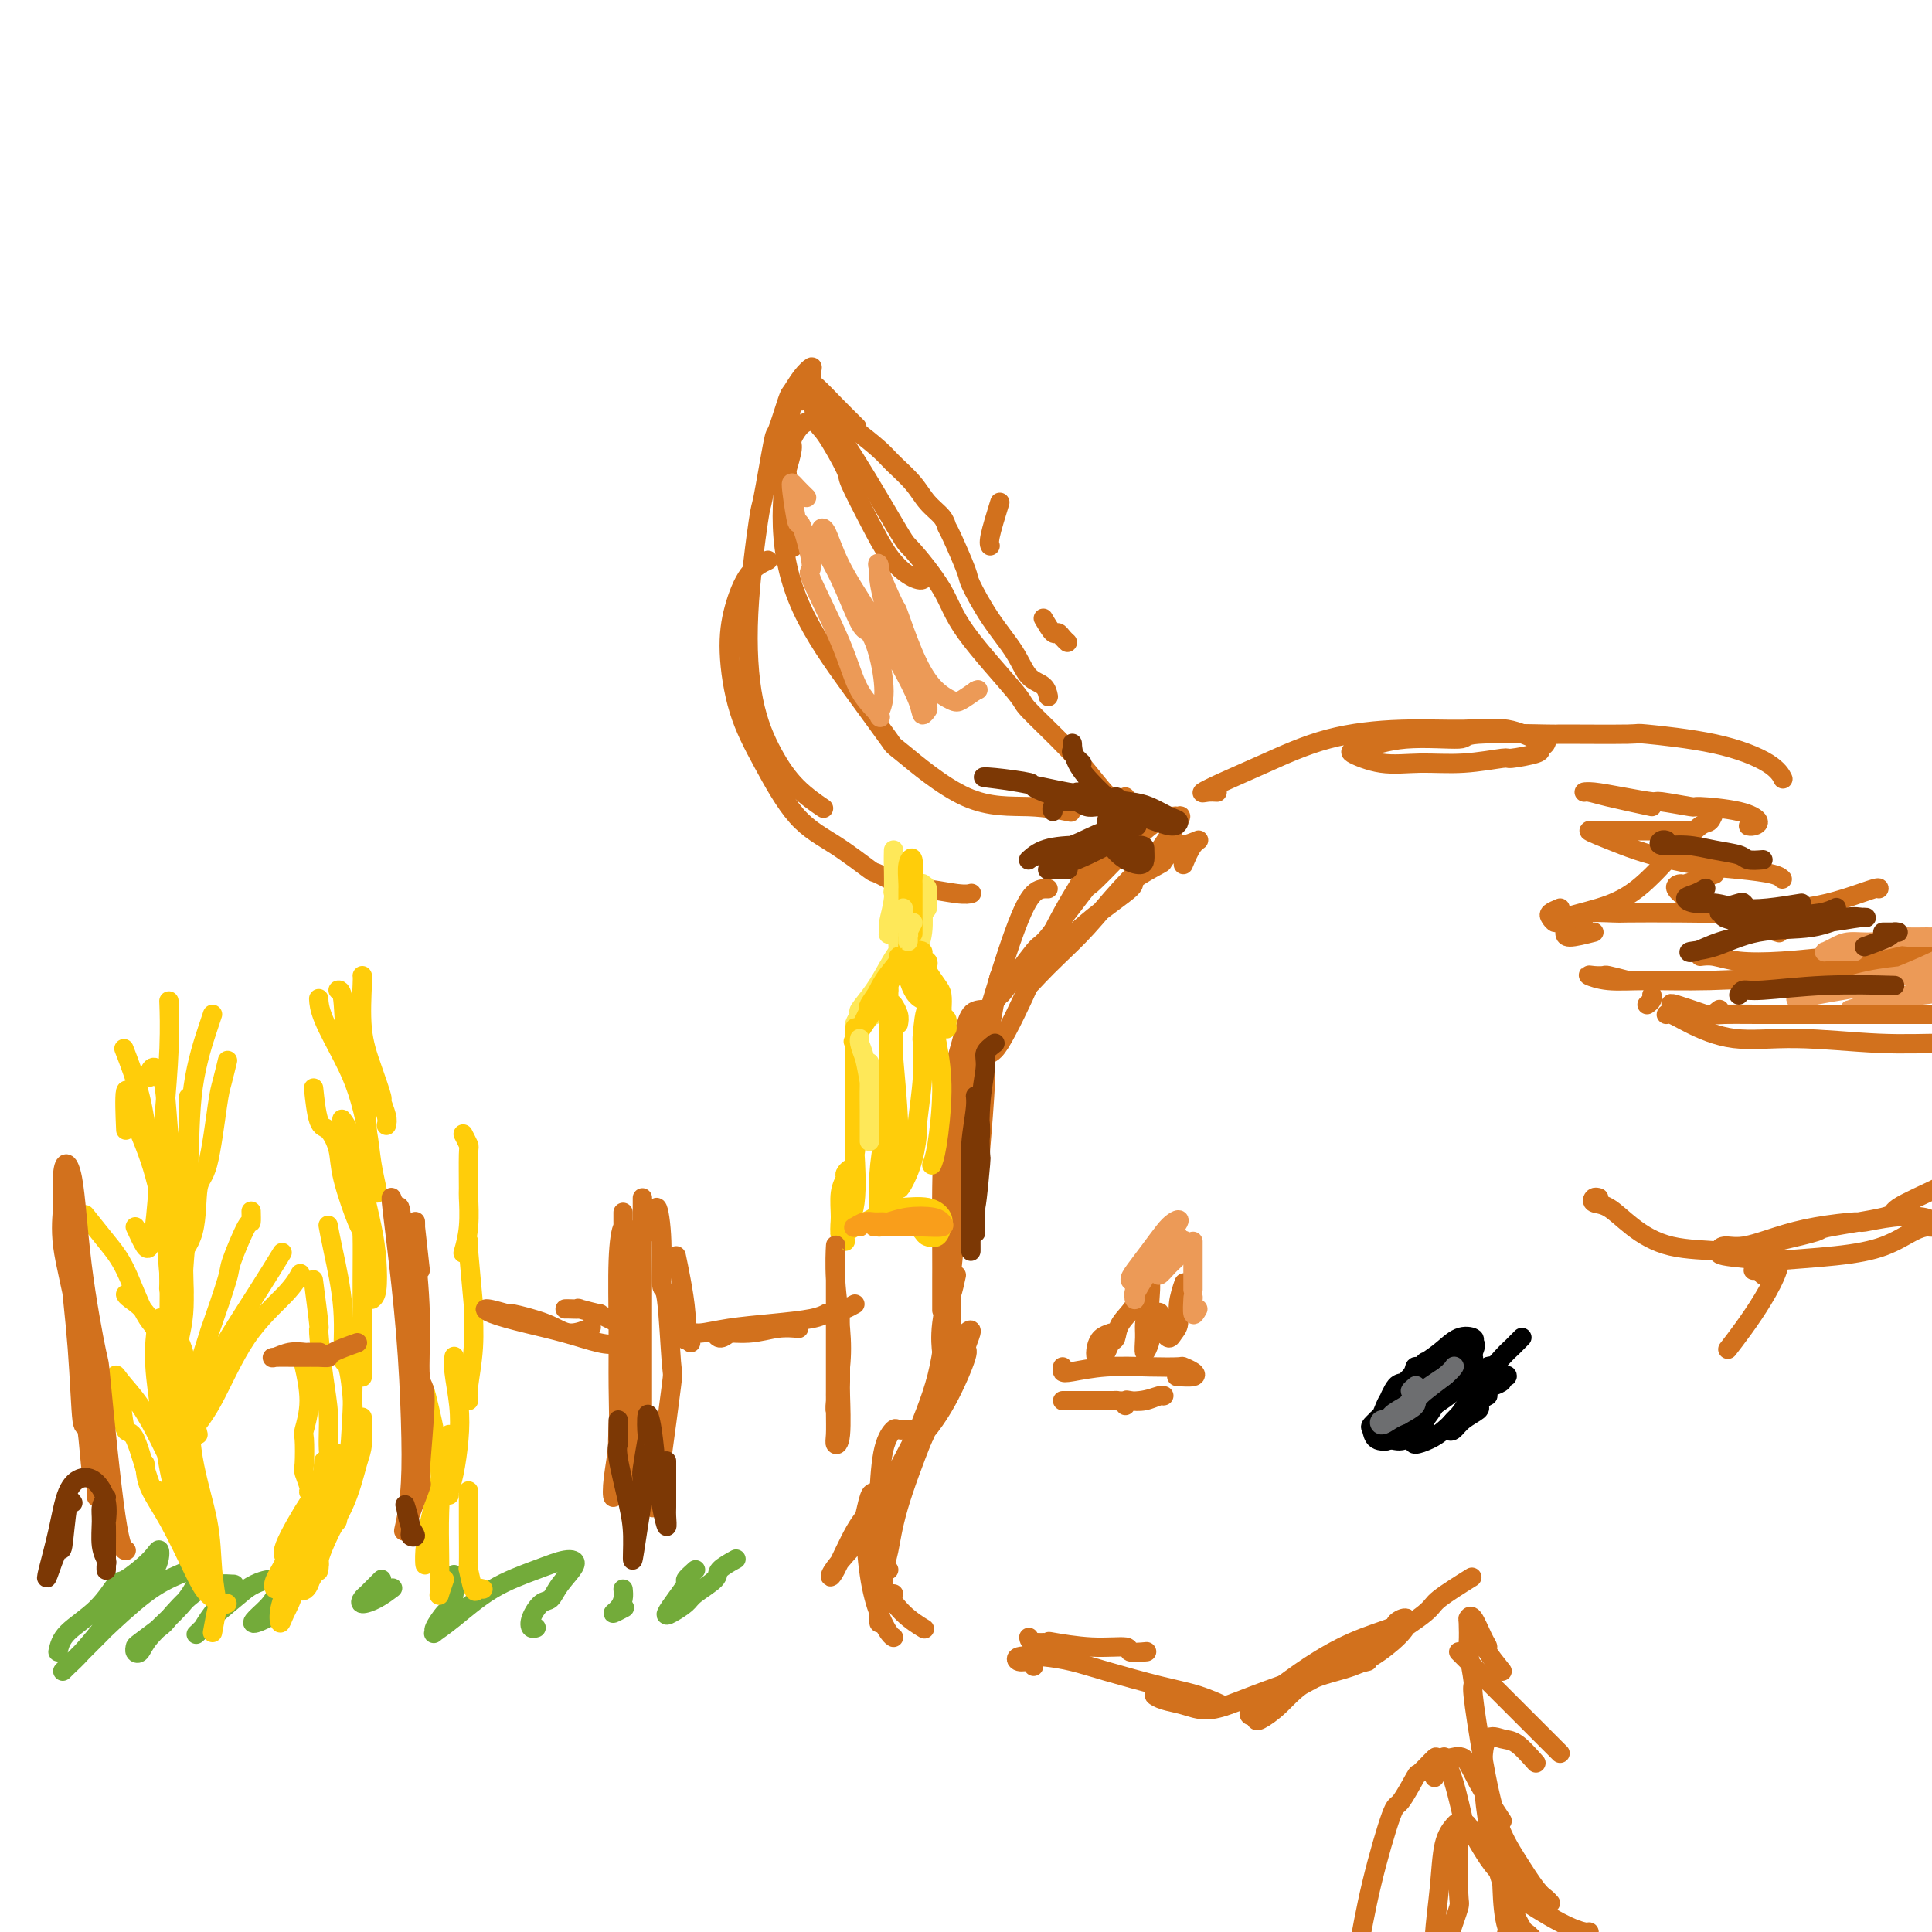 <svg viewBox='0 0 400 400' version='1.1' xmlns='http://www.w3.org/2000/svg' xmlns:xlink='http://www.w3.org/1999/xlink'><g fill='none' stroke='rgb(210,113,29)' stroke-width='4' stroke-linecap='round' stroke-linejoin='round'><path d='M245,179c0.642,-1.541 1.285,-3.081 2,-4c0.715,-0.919 1.503,-1.216 1,-1c-0.503,0.216 -2.298,0.944 -3,1c-0.702,0.056 -0.311,-0.561 -1,0c-0.689,0.561 -2.459,2.298 -3,3c-0.541,0.702 0.147,0.368 -1,1c-1.147,0.632 -4.130,2.231 -5,3c-0.870,0.769 0.374,0.709 -1,2c-1.374,1.291 -5.367,3.932 -9,7c-3.633,3.068 -6.908,6.561 -9,9c-2.092,2.439 -3.003,3.824 -3,4c0.003,0.176 0.919,-0.857 2,-2c1.081,-1.143 2.328,-2.395 4,-4c1.672,-1.605 3.769,-3.562 6,-6c2.231,-2.438 4.594,-5.357 7,-8c2.406,-2.643 4.854,-5.010 6,-6c1.146,-0.990 0.992,-0.602 2,-2c1.008,-1.398 3.180,-4.581 4,-6c0.820,-1.419 0.288,-1.075 0,-1c-0.288,0.075 -0.330,-0.118 -1,0c-0.670,0.118 -1.966,0.548 -3,1c-1.034,0.452 -1.805,0.925 -3,2c-1.195,1.075 -2.816,2.753 -5,5c-2.184,2.247 -4.933,5.063 -6,6c-1.067,0.937 -0.451,-0.005 -2,2c-1.549,2.005 -5.264,6.959 -7,9c-1.736,2.041 -1.495,1.170 -3,3c-1.505,1.830 -4.757,6.361 -6,8c-1.243,1.639 -0.477,0.387 -1,1c-0.523,0.613 -2.336,3.092 -3,5c-0.664,1.908 -0.179,3.244 0,4c0.179,0.756 0.051,0.930 0,1c-0.051,0.070 -0.026,0.035 0,0'/><path d='M229,176c0.480,-0.749 0.961,-1.497 1,-2c0.039,-0.503 -0.362,-0.759 -1,0c-0.638,0.759 -1.512,2.535 -3,5c-1.488,2.465 -3.591,5.620 -6,10c-2.409,4.380 -5.125,9.983 -6,12c-0.875,2.017 0.091,0.446 -1,3c-1.091,2.554 -4.240,9.232 -6,12c-1.760,2.768 -2.132,1.625 -3,3c-0.868,1.375 -2.233,5.269 -3,8c-0.767,2.731 -0.938,4.299 -1,5c-0.062,0.701 -0.017,0.535 0,1c0.017,0.465 0.005,1.561 0,2c-0.005,0.439 -0.002,0.219 0,0'/><path d='M217,184c-0.966,-0.024 -1.932,-0.048 -3,1c-1.068,1.048 -2.237,3.169 -4,8c-1.763,4.831 -4.118,12.374 -6,19c-1.882,6.626 -3.289,12.336 -4,17c-0.711,4.664 -0.727,8.281 -1,11c-0.273,2.719 -0.804,4.540 -1,6c-0.196,1.460 -0.056,2.560 0,3c0.056,0.440 0.028,0.220 0,0'/><path d='M208,203c-0.372,-0.635 -0.744,-1.271 -1,-1c-0.256,0.271 -0.394,1.448 -1,5c-0.606,3.552 -1.678,9.478 -2,12c-0.322,2.522 0.106,1.641 0,5c-0.106,3.359 -0.744,10.960 -1,14c-0.256,3.040 -0.128,1.520 0,0'/><path d='M204,209c-1.124,0.025 -2.249,0.049 -3,1c-0.751,0.951 -1.130,2.828 -2,6c-0.870,3.172 -2.233,7.639 -3,13c-0.767,5.361 -0.938,11.616 -1,17c-0.062,5.384 -0.017,9.899 0,13c0.017,3.101 0.004,4.790 0,6c-0.004,1.210 -0.001,1.941 0,3c0.001,1.059 0.000,2.445 0,3c-0.000,0.555 -0.000,0.277 0,0'/><path d='M200,220c0.087,1.207 0.173,2.414 0,4c-0.173,1.586 -0.607,3.550 -1,8c-0.393,4.450 -0.746,11.386 -1,17c-0.254,5.614 -0.408,9.907 -1,14c-0.592,4.093 -1.621,7.987 -2,11c-0.379,3.013 -0.108,5.147 0,6c0.108,0.853 0.054,0.427 0,0'/><path d='M195,252c0.022,-0.729 0.044,-1.458 0,-2c-0.044,-0.542 -0.156,-0.897 0,-1c0.156,-0.103 0.578,0.047 1,1c0.422,0.953 0.845,2.709 1,6c0.155,3.291 0.042,8.117 0,12c-0.042,3.883 -0.012,6.824 0,8c0.012,1.176 0.006,0.588 0,0'/><path d='M198,264c-0.335,1.536 -0.670,3.072 -1,4c-0.330,0.928 -0.654,1.247 -1,4c-0.346,2.753 -0.714,7.941 -2,13c-1.286,5.059 -3.491,9.988 -5,14c-1.509,4.012 -2.320,7.105 -3,9c-0.680,1.895 -1.227,2.592 -2,4c-0.773,1.408 -1.772,3.527 -2,4c-0.228,0.473 0.314,-0.702 0,0c-0.314,0.702 -1.485,3.279 -2,4c-0.515,0.721 -0.375,-0.413 0,-2c0.375,-1.587 0.986,-3.627 2,-6c1.014,-2.373 2.431,-5.080 4,-8c1.569,-2.920 3.292,-6.053 5,-10c1.708,-3.947 3.403,-8.707 5,-12c1.597,-3.293 3.097,-5.117 4,-6c0.903,-0.883 1.211,-0.823 1,0c-0.211,0.823 -0.940,2.409 -1,3c-0.060,0.591 0.549,0.188 0,2c-0.549,1.812 -2.258,5.839 -4,9c-1.742,3.161 -3.518,5.456 -4,6c-0.482,0.544 0.330,-0.664 -1,2c-1.330,2.664 -4.803,9.199 -8,14c-3.197,4.801 -6.117,7.867 -8,10c-1.883,2.133 -2.728,3.331 -3,4c-0.272,0.669 0.030,0.808 1,-1c0.970,-1.808 2.607,-5.564 4,-8c1.393,-2.436 2.541,-3.553 3,-4c0.459,-0.447 0.230,-0.223 0,0'/><path d='M197,284c0.498,-1.255 0.996,-2.509 1,-3c0.004,-0.491 -0.485,-0.217 -1,1c-0.515,1.217 -1.056,3.377 -2,6c-0.944,2.623 -2.292,5.708 -4,10c-1.708,4.292 -3.775,9.791 -5,14c-1.225,4.209 -1.606,7.128 -2,9c-0.394,1.872 -0.799,2.698 -1,4c-0.201,1.302 -0.198,3.081 0,4c0.198,0.919 0.592,0.978 1,1c0.408,0.022 0.831,0.006 1,0c0.169,-0.006 0.085,-0.003 0,0'/><path d='M189,296c-1.207,0.058 -2.415,0.116 -3,0c-0.585,-0.116 -0.549,-0.405 -1,0c-0.451,0.405 -1.389,1.505 -2,4c-0.611,2.495 -0.896,6.384 -1,10c-0.104,3.616 -0.028,6.959 0,10c0.028,3.041 0.007,5.782 0,8c-0.007,2.218 -0.002,3.914 0,5c0.002,1.086 0.001,1.562 0,2c-0.001,0.438 -0.000,0.840 0,1c0.000,0.160 0.000,0.080 0,0'/><path d='M183,310c-0.332,-0.425 -0.664,-0.850 -1,-1c-0.336,-0.150 -0.676,-0.024 -1,0c-0.324,0.024 -0.631,-0.056 -1,1c-0.369,1.056 -0.800,3.246 -1,4c-0.200,0.754 -0.169,0.073 0,2c0.169,1.927 0.476,6.464 1,10c0.524,3.536 1.264,6.072 2,8c0.736,1.928 1.467,3.250 2,4c0.533,0.750 0.866,0.929 1,1c0.134,0.071 0.067,0.036 0,0'/><path d='M184,325c-0.742,0.015 -1.484,0.030 -2,0c-0.516,-0.030 -0.807,-0.106 -1,0c-0.193,0.106 -0.289,0.393 0,1c0.289,0.607 0.964,1.534 2,3c1.036,1.466 2.433,3.472 4,5c1.567,1.528 3.305,2.580 4,3c0.695,0.420 0.348,0.210 0,0'/><path d='M213,339c0.063,0.414 0.127,0.828 1,1c0.873,0.172 2.557,0.102 3,0c0.443,-0.102 -0.353,-0.238 1,0c1.353,0.238 4.857,0.848 8,1c3.143,0.152 5.925,-0.155 7,0c1.075,0.155 0.443,0.773 1,1c0.557,0.227 2.302,0.065 3,0c0.698,-0.065 0.349,-0.032 0,0'/><path d='M214,345c-0.226,-0.452 -0.453,-0.903 -1,-1c-0.547,-0.097 -1.415,0.161 -2,0c-0.585,-0.161 -0.886,-0.741 0,-1c0.886,-0.259 2.959,-0.197 5,0c2.041,0.197 4.050,0.530 6,1c1.950,0.470 3.840,1.079 7,2c3.160,0.921 7.589,2.154 11,3c3.411,0.846 5.803,1.305 8,2c2.197,0.695 4.199,1.627 5,2c0.801,0.373 0.400,0.186 0,0'/><path d='M241,351c-0.273,0.025 -0.546,0.050 -1,0c-0.454,-0.050 -1.088,-0.175 -1,0c0.088,0.175 0.899,0.651 2,1c1.101,0.349 2.493,0.570 4,1c1.507,0.430 3.129,1.068 5,1c1.871,-0.068 3.990,-0.841 7,-2c3.010,-1.159 6.910,-2.702 11,-4c4.090,-1.298 8.370,-2.349 11,-3c2.630,-0.651 3.608,-0.900 4,-1c0.392,-0.100 0.196,-0.050 0,0'/><path d='M260,356c0.092,0.206 0.183,0.411 1,0c0.817,-0.411 2.359,-1.440 4,-3c1.641,-1.560 3.380,-3.652 6,-5c2.620,-1.348 6.119,-1.951 9,-3c2.881,-1.049 5.142,-2.542 7,-4c1.858,-1.458 3.312,-2.881 4,-4c0.688,-1.119 0.608,-1.935 0,-2c-0.608,-0.065 -1.746,0.621 -2,1c-0.254,0.379 0.376,0.451 -1,1c-1.376,0.549 -4.758,1.576 -8,3c-3.242,1.424 -6.345,3.246 -9,5c-2.655,1.754 -4.862,3.440 -7,5c-2.138,1.560 -4.208,2.993 -5,4c-0.792,1.007 -0.306,1.587 1,1c1.306,-0.587 3.434,-2.343 6,-4c2.566,-1.657 5.571,-3.215 9,-5c3.429,-1.785 7.281,-3.796 11,-6c3.719,-2.204 7.306,-4.601 9,-6c1.694,-1.399 1.494,-1.800 3,-3c1.506,-1.200 4.716,-3.200 6,-4c1.284,-0.800 0.642,-0.400 0,0'/><path d='M233,165c0.441,0.704 0.881,1.408 1,2c0.119,0.592 -0.084,1.072 0,1c0.084,-0.072 0.456,-0.696 0,-1c-0.456,-0.304 -1.738,-0.289 -3,-1c-1.262,-0.711 -2.502,-2.148 -4,-4c-1.498,-1.852 -3.254,-4.119 -6,-7c-2.746,-2.881 -6.480,-6.377 -8,-8c-1.520,-1.623 -0.824,-1.372 -3,-4c-2.176,-2.628 -7.222,-8.133 -10,-12c-2.778,-3.867 -3.286,-6.096 -5,-9c-1.714,-2.904 -4.632,-6.485 -6,-8c-1.368,-1.515 -1.185,-0.966 -3,-4c-1.815,-3.034 -5.628,-9.653 -9,-15c-3.372,-5.347 -6.304,-9.422 -8,-12c-1.696,-2.578 -2.156,-3.661 -2,-4c0.156,-0.339 0.928,0.064 2,1c1.072,0.936 2.442,2.406 4,4c1.558,1.594 3.302,3.313 4,4c0.698,0.687 0.349,0.344 0,0'/><path d='M191,118c0.242,0.877 0.484,1.755 0,2c-0.484,0.245 -1.695,-0.142 -3,-1c-1.305,-0.858 -2.703,-2.188 -4,-4c-1.297,-1.812 -2.494,-4.105 -4,-7c-1.506,-2.895 -3.321,-6.390 -4,-8c-0.679,-1.610 -0.220,-1.333 -1,-3c-0.780,-1.667 -2.798,-5.276 -4,-7c-1.202,-1.724 -1.589,-1.563 -2,-3c-0.411,-1.437 -0.848,-4.471 -1,-6c-0.152,-1.529 -0.020,-1.551 0,-2c0.020,-0.449 -0.074,-1.324 0,-2c0.074,-0.676 0.314,-1.154 0,-1c-0.314,0.154 -1.182,0.938 -2,2c-0.818,1.062 -1.585,2.402 -2,3c-0.415,0.598 -0.477,0.454 -1,2c-0.523,1.546 -1.507,4.782 -2,6c-0.493,1.218 -0.496,0.419 -1,3c-0.504,2.581 -1.511,8.544 -2,11c-0.489,2.456 -0.461,1.405 -1,5c-0.539,3.595 -1.646,11.836 -2,19c-0.354,7.164 0.046,13.251 1,18c0.954,4.749 2.462,8.159 4,11c1.538,2.841 3.106,5.111 5,7c1.894,1.889 4.112,3.397 5,4c0.888,0.603 0.444,0.302 0,0'/><path d='M159,116c-1.390,0.669 -2.779,1.338 -4,3c-1.221,1.662 -2.272,4.317 -3,7c-0.728,2.683 -1.132,5.394 -1,9c0.132,3.606 0.800,8.105 2,12c1.200,3.895 2.932,7.184 5,11c2.068,3.816 4.470,8.158 7,11c2.530,2.842 5.187,4.182 8,6c2.813,1.818 5.782,4.113 7,5c1.218,0.887 0.684,0.367 2,1c1.316,0.633 4.483,2.418 6,3c1.517,0.582 1.386,-0.040 3,0c1.614,0.040 4.973,0.742 7,1c2.027,0.258 2.722,0.074 3,0c0.278,-0.074 0.139,-0.037 0,0'/><path d='M167,82c-0.214,0.482 -0.429,0.964 -1,1c-0.571,0.036 -1.500,-0.373 -2,1c-0.500,1.373 -0.571,4.527 -1,9c-0.429,4.473 -1.218,10.266 -1,16c0.218,5.734 1.441,11.411 4,17c2.559,5.589 6.453,11.090 10,16c3.547,4.910 6.748,9.228 8,11c1.252,1.772 0.554,0.997 3,3c2.446,2.003 8.037,6.784 13,9c4.963,2.216 9.298,1.866 13,2c3.702,0.134 6.772,0.753 8,1c1.228,0.247 0.614,0.124 0,0'/><path d='M330,193c-2.000,0.506 -4.000,1.012 -5,1c-1.000,-0.012 -1.000,-0.542 -1,-1c0.000,-0.458 0.000,-0.845 0,-1c0.000,-0.155 0.000,-0.077 0,0'/><path d='M323,188c-0.820,0.345 -1.639,0.690 -2,1c-0.361,0.310 -0.263,0.586 0,1c0.263,0.414 0.691,0.965 1,1c0.309,0.035 0.499,-0.446 2,-1c1.501,-0.554 4.314,-1.180 7,-2c2.686,-0.820 5.245,-1.835 8,-4c2.755,-2.165 5.705,-5.481 8,-8c2.295,-2.519 3.935,-4.242 5,-5c1.065,-0.758 1.556,-0.550 2,-1c0.444,-0.450 0.841,-1.557 1,-2c0.159,-0.443 0.079,-0.221 0,0'/><path d='M341,208c0.423,-0.310 0.845,-0.619 1,-1c0.155,-0.381 0.042,-0.833 0,-1c-0.042,-0.167 -0.012,-0.048 0,0c0.012,0.048 0.006,0.024 0,0'/><path d='M337,203c-1.624,-0.420 -3.249,-0.841 -4,-1c-0.751,-0.159 -0.629,-0.057 -1,0c-0.371,0.057 -1.235,0.069 -2,0c-0.765,-0.069 -1.432,-0.217 -1,0c0.432,0.217 1.963,0.800 4,1c2.037,0.200 4.581,0.017 8,0c3.419,-0.017 7.714,0.132 13,0c5.286,-0.132 11.562,-0.543 18,-1c6.438,-0.457 13.037,-0.958 18,-2c4.963,-1.042 8.289,-2.624 10,-3c1.711,-0.376 1.805,0.456 4,0c2.195,-0.456 6.489,-2.199 8,-3c1.511,-0.801 0.239,-0.659 1,-1c0.761,-0.341 3.555,-1.163 5,-2c1.445,-0.837 1.542,-1.688 1,-2c-0.542,-0.312 -1.723,-0.084 -4,0c-2.277,0.084 -5.651,0.024 -7,0c-1.349,-0.024 -0.675,-0.012 0,0'/><path d='M352,198c0.905,-0.107 1.809,-0.213 3,0c1.191,0.213 2.668,0.746 5,1c2.332,0.254 5.520,0.227 9,0c3.480,-0.227 7.253,-0.656 11,-1c3.747,-0.344 7.470,-0.604 11,-1c3.530,-0.396 6.867,-0.929 8,-1c1.133,-0.071 0.061,0.321 2,0c1.939,-0.321 6.891,-1.354 10,-2c3.109,-0.646 4.377,-0.905 6,-1c1.623,-0.095 3.600,-0.025 5,0c1.400,0.025 2.223,0.007 2,0c-0.223,-0.007 -1.492,-0.002 -2,0c-0.508,0.002 -0.254,0.001 0,0'/><path d='M207,104c-0.844,2.733 -1.689,5.467 -2,7c-0.311,1.533 -0.089,1.867 0,2c0.089,0.133 0.044,0.067 0,0'/><path d='M216,128c0.754,1.290 1.509,2.581 2,3c0.491,0.419 0.719,-0.032 1,0c0.281,0.032 0.614,0.547 1,1c0.386,0.453 0.825,0.844 1,1c0.175,0.156 0.088,0.078 0,0'/><path d='M217,144c0.038,0.195 0.076,0.390 0,0c-0.076,-0.390 -0.266,-1.366 -1,-2c-0.734,-0.634 -2.012,-0.927 -3,-2c-0.988,-1.073 -1.687,-2.925 -3,-5c-1.313,-2.075 -3.241,-4.372 -5,-7c-1.759,-2.628 -3.348,-5.585 -4,-7c-0.652,-1.415 -0.366,-1.287 -1,-3c-0.634,-1.713 -2.188,-5.265 -3,-7c-0.812,-1.735 -0.882,-1.651 -1,-2c-0.118,-0.349 -0.284,-1.131 -1,-2c-0.716,-0.869 -1.983,-1.825 -3,-3c-1.017,-1.175 -1.783,-2.567 -3,-4c-1.217,-1.433 -2.885,-2.906 -4,-4c-1.115,-1.094 -1.677,-1.809 -3,-3c-1.323,-1.191 -3.406,-2.859 -5,-4c-1.594,-1.141 -2.699,-1.756 -4,-2c-1.301,-0.244 -2.797,-0.117 -4,0c-1.203,0.117 -2.112,0.223 -3,1c-0.888,0.777 -1.756,2.223 -2,3c-0.244,0.777 0.134,0.885 0,2c-0.134,1.115 -0.782,3.238 -1,4c-0.218,0.762 -0.007,0.163 0,2c0.007,1.837 -0.190,6.110 0,9c0.190,2.890 0.769,4.397 1,5c0.231,0.603 0.116,0.301 0,0'/><path d='M331,248c-0.360,-0.107 -0.720,-0.214 -1,0c-0.280,0.214 -0.479,0.750 0,1c0.479,0.250 1.636,0.213 3,1c1.364,0.787 2.936,2.396 5,4c2.064,1.604 4.620,3.201 8,4c3.380,0.799 7.583,0.800 9,1c1.417,0.200 0.047,0.599 2,1c1.953,0.401 7.229,0.805 9,1c1.771,0.195 0.036,0.182 2,0c1.964,-0.182 7.626,-0.531 12,-1c4.374,-0.469 7.460,-1.057 10,-2c2.540,-0.943 4.534,-2.242 6,-3c1.466,-0.758 2.404,-0.975 3,-1c0.596,-0.025 0.849,0.141 1,0c0.151,-0.141 0.201,-0.588 0,-1c-0.201,-0.412 -0.652,-0.787 -2,-1c-1.348,-0.213 -3.593,-0.262 -6,0c-2.407,0.262 -4.975,0.834 -6,1c-1.025,0.166 -0.505,-0.076 -2,0c-1.495,0.076 -5.004,0.469 -8,1c-2.996,0.531 -5.478,1.202 -8,2c-2.522,0.798 -5.084,1.725 -7,2c-1.916,0.275 -3.184,-0.101 -4,0c-0.816,0.101 -1.178,0.680 -1,1c0.178,0.320 0.897,0.380 3,0c2.103,-0.380 5.589,-1.202 9,-2c3.411,-0.798 6.746,-1.572 8,-2c1.254,-0.428 0.428,-0.509 3,-1c2.572,-0.491 8.543,-1.393 11,-2c2.457,-0.607 1.402,-0.920 3,-2c1.598,-1.080 5.851,-2.929 8,-4c2.149,-1.071 2.194,-1.365 3,-2c0.806,-0.635 2.373,-1.610 3,-2c0.627,-0.390 0.313,-0.195 0,0'/><path d='M326,190c1.022,0.113 2.043,0.226 2,0c-0.043,-0.226 -1.152,-0.792 0,-1c1.152,-0.208 4.563,-0.058 6,0c1.437,0.058 0.899,0.024 3,0c2.101,-0.024 6.840,-0.038 11,0c4.160,0.038 7.742,0.129 12,0c4.258,-0.129 9.194,-0.479 13,-1c3.806,-0.521 6.484,-1.212 9,-2c2.516,-0.788 4.870,-1.674 6,-2c1.130,-0.326 1.037,-0.093 1,0c-0.037,0.093 -0.019,0.047 0,0'/><path d='M252,164c-0.663,-0.038 -1.325,-0.076 -2,0c-0.675,0.076 -1.362,0.265 -1,0c0.362,-0.265 1.773,-0.985 4,-2c2.227,-1.015 5.269,-2.327 9,-4c3.731,-1.673 8.151,-3.709 13,-5c4.849,-1.291 10.126,-1.839 15,-2c4.874,-0.161 9.346,0.065 13,0c3.654,-0.065 6.492,-0.421 9,0c2.508,0.421 4.687,1.618 6,2c1.313,0.382 1.759,-0.051 2,0c0.241,0.051 0.277,0.587 0,1c-0.277,0.413 -0.868,0.703 -1,1c-0.132,0.297 0.193,0.601 -1,1c-1.193,0.399 -3.905,0.893 -5,1c-1.095,0.107 -0.572,-0.175 -2,0c-1.428,0.175 -4.808,0.805 -8,1c-3.192,0.195 -6.195,-0.047 -9,0c-2.805,0.047 -5.411,0.381 -8,0c-2.589,-0.381 -5.159,-1.479 -6,-2c-0.841,-0.521 0.047,-0.465 2,-1c1.953,-0.535 4.969,-1.660 9,-2c4.031,-0.340 9.076,0.105 11,0c1.924,-0.105 0.729,-0.761 4,-1c3.271,-0.239 11.010,-0.060 14,0c2.990,0.060 1.231,-0.000 4,0c2.769,0.000 10.066,0.060 13,0c2.934,-0.060 1.504,-0.240 4,0c2.496,0.240 8.916,0.899 14,2c5.084,1.101 8.830,2.642 11,4c2.170,1.358 2.763,2.531 3,3c0.237,0.469 0.119,0.235 0,0'/><path d='M342,167c-3.388,-0.730 -6.776,-1.461 -9,-2c-2.224,-0.539 -3.285,-0.887 -4,-1c-0.715,-0.113 -1.084,0.007 -1,0c0.084,-0.007 0.619,-0.142 2,0c1.381,0.142 3.607,0.559 6,1c2.393,0.441 4.954,0.905 6,1c1.046,0.095 0.576,-0.178 2,0c1.424,0.178 4.743,0.808 6,1c1.257,0.192 0.452,-0.054 2,0c1.548,0.054 5.448,0.407 8,1c2.552,0.593 3.756,1.427 4,2c0.244,0.573 -0.473,0.885 -1,1c-0.527,0.115 -0.865,0.033 -1,0c-0.135,-0.033 -0.068,-0.016 0,0'/><path d='M350,172c-3.279,-0.000 -6.558,-0.001 -8,0c-1.442,0.001 -1.048,0.002 -2,0c-0.952,-0.002 -3.249,-0.009 -5,0c-1.751,0.009 -2.955,0.032 -4,0c-1.045,-0.032 -1.932,-0.121 -2,0c-0.068,0.121 0.681,0.452 2,1c1.319,0.548 3.207,1.312 5,2c1.793,0.688 3.489,1.298 6,2c2.511,0.702 5.836,1.495 9,2c3.164,0.505 6.168,0.723 9,1c2.832,0.277 5.493,0.613 7,1c1.507,0.387 1.859,0.825 2,1c0.141,0.175 0.070,0.088 0,0'/><path d='M355,181c-2.476,0.855 -4.952,1.709 -6,2c-1.048,0.291 -0.670,0.018 -1,0c-0.330,-0.018 -1.370,0.218 -1,1c0.370,0.782 2.149,2.108 4,3c1.851,0.892 3.775,1.350 6,2c2.225,0.650 4.751,1.494 6,2c1.249,0.506 1.221,0.675 2,1c0.779,0.325 2.365,0.807 3,1c0.635,0.193 0.317,0.096 0,0'/><path d='M364,263c0.636,-0.679 1.272,-1.358 2,-2c0.728,-0.642 1.547,-1.247 2,-1c0.453,0.247 0.541,1.345 0,3c-0.541,1.655 -1.712,3.866 -3,6c-1.288,2.134 -2.693,4.190 -4,6c-1.307,1.810 -2.516,3.374 -3,4c-0.484,0.626 -0.242,0.313 0,0'/><path d='M363,263c0.310,-1.042 0.619,-2.083 1,-2c0.381,0.083 0.833,1.292 1,2c0.167,0.708 0.048,0.917 0,1c-0.048,0.083 -0.024,0.042 0,0'/><path d='M302,342c0.070,0.070 0.141,0.141 1,1c0.859,0.859 2.507,2.507 4,4c1.493,1.493 2.831,2.831 5,5c2.169,2.169 5.169,5.169 7,7c1.831,1.831 2.493,2.493 3,3c0.507,0.507 0.859,0.859 1,1c0.141,0.141 0.070,0.070 0,0'/><path d='M311,346c-1.284,-1.605 -2.568,-3.211 -3,-4c-0.432,-0.789 -0.011,-0.762 0,-1c0.011,-0.238 -0.389,-0.743 -1,-2c-0.611,-1.257 -1.433,-3.267 -2,-4c-0.567,-0.733 -0.880,-0.188 -1,0c-0.120,0.188 -0.048,0.020 0,1c0.048,0.980 0.071,3.109 0,4c-0.071,0.891 -0.235,0.543 0,2c0.235,1.457 0.869,4.719 1,6c0.131,1.281 -0.243,0.581 0,3c0.243,2.419 1.101,7.957 2,13c0.899,5.043 1.838,9.590 3,13c1.162,3.410 2.546,5.685 4,8c1.454,2.315 2.977,4.672 4,6c1.023,1.328 1.545,1.627 2,2c0.455,0.373 0.844,0.821 1,1c0.156,0.179 0.078,0.090 0,0'/><path d='M311,377c-1.853,-2.809 -3.706,-5.618 -5,-8c-1.294,-2.382 -2.028,-4.338 -3,-5c-0.972,-0.662 -2.183,-0.030 -3,0c-0.817,0.030 -1.239,-0.541 -1,0c0.239,0.541 1.138,2.194 2,5c0.862,2.806 1.688,6.765 2,8c0.312,1.235 0.109,-0.255 1,1c0.891,1.255 2.876,5.254 5,8c2.124,2.746 4.387,4.238 5,5c0.613,0.762 -0.424,0.792 1,2c1.424,1.208 5.310,3.592 8,5c2.690,1.408 4.186,1.841 5,2c0.814,0.159 0.947,0.046 1,0c0.053,-0.046 0.027,-0.023 0,0'/><path d='M318,365c-1.433,-1.608 -2.865,-3.217 -4,-4c-1.135,-0.783 -1.971,-0.741 -3,-1c-1.029,-0.259 -2.251,-0.818 -3,0c-0.749,0.818 -1.025,3.012 -1,6c0.025,2.988 0.351,6.771 1,11c0.649,4.229 1.621,8.905 3,13c1.379,4.095 3.167,7.608 4,9c0.833,1.392 0.713,0.662 2,2c1.287,1.338 3.981,4.743 6,7c2.019,2.257 3.364,3.364 5,4c1.636,0.636 3.562,0.799 5,1c1.438,0.201 2.387,0.439 3,0c0.613,-0.439 0.889,-1.554 1,-2c0.111,-0.446 0.055,-0.223 0,0'/><path d='M297,368c-0.089,-1.061 -0.178,-2.122 0,-3c0.178,-0.878 0.622,-1.573 0,-1c-0.622,0.573 -2.309,2.415 -3,3c-0.691,0.585 -0.387,-0.085 -1,1c-0.613,1.085 -2.143,3.926 -3,5c-0.857,1.074 -1.041,0.381 -2,3c-0.959,2.619 -2.695,8.550 -4,14c-1.305,5.450 -2.180,10.421 -3,15c-0.820,4.579 -1.584,8.767 -1,11c0.584,2.233 2.516,2.511 4,3c1.484,0.489 2.521,1.189 4,1c1.479,-0.189 3.402,-1.266 5,-3c1.598,-1.734 2.873,-4.126 4,-7c1.127,-2.874 2.106,-6.230 3,-9c0.894,-2.770 1.704,-4.953 2,-6c0.296,-1.047 0.077,-0.959 0,-3c-0.077,-2.041 -0.013,-6.213 0,-8c0.013,-1.787 -0.023,-1.189 0,-2c0.023,-0.811 0.107,-3.030 0,-4c-0.107,-0.970 -0.406,-0.690 -1,0c-0.594,0.690 -1.483,1.790 -2,4c-0.517,2.210 -0.662,5.531 -1,9c-0.338,3.469 -0.868,7.086 -1,10c-0.132,2.914 0.133,5.124 1,7c0.867,1.876 2.335,3.417 4,4c1.665,0.583 3.526,0.209 4,0c0.474,-0.209 -0.439,-0.253 0,-1c0.439,-0.747 2.230,-2.198 3,-3c0.770,-0.802 0.520,-0.955 1,-2c0.480,-1.045 1.691,-2.981 2,-4c0.309,-1.019 -0.285,-1.122 0,-2c0.285,-0.878 1.449,-2.531 2,-5c0.551,-2.469 0.489,-5.753 0,-8c-0.489,-2.247 -1.404,-3.456 -2,-4c-0.596,-0.544 -0.871,-0.424 -1,1c-0.129,1.424 -0.112,4.153 0,7c0.112,2.847 0.318,5.814 1,8c0.682,2.186 1.841,3.593 3,5'/><path d='M315,404c0.426,3.009 -0.007,0.033 1,0c1.007,-0.033 3.456,2.878 4,4c0.544,1.122 -0.815,0.456 0,1c0.815,0.544 3.804,2.298 5,3c1.196,0.702 0.598,0.351 0,0'/></g>
<g fill='none' stroke='rgb(0,0,0)' stroke-width='4' stroke-linecap='round' stroke-linejoin='round'><path d='M296,285c0.007,-0.337 0.013,-0.675 0,-1c-0.013,-0.325 -0.046,-0.638 0,-1c0.046,-0.362 0.170,-0.772 0,-1c-0.170,-0.228 -0.633,-0.274 -1,0c-0.367,0.274 -0.637,0.869 -1,1c-0.363,0.131 -0.820,-0.200 -1,0c-0.180,0.200 -0.085,0.933 -1,2c-0.915,1.067 -2.842,2.469 -4,4c-1.158,1.531 -1.546,3.190 -2,4c-0.454,0.810 -0.972,0.769 -1,1c-0.028,0.231 0.434,0.734 1,1c0.566,0.266 1.235,0.295 2,0c0.765,-0.295 1.627,-0.914 2,-1c0.373,-0.086 0.258,0.360 1,0c0.742,-0.360 2.343,-1.528 3,-2c0.657,-0.472 0.372,-0.249 1,-1c0.628,-0.751 2.171,-2.478 3,-3c0.829,-0.522 0.946,0.159 2,-1c1.054,-1.159 3.045,-4.158 4,-6c0.955,-1.842 0.874,-2.528 1,-3c0.126,-0.472 0.458,-0.732 0,-1c-0.458,-0.268 -1.708,-0.545 -3,0c-1.292,0.545 -2.626,1.911 -4,3c-1.374,1.089 -2.787,1.901 -4,3c-1.213,1.099 -2.227,2.483 -3,3c-0.773,0.517 -1.303,0.165 -2,1c-0.697,0.835 -1.559,2.858 -2,4c-0.441,1.142 -0.462,1.404 -1,2c-0.538,0.596 -1.593,1.527 -2,2c-0.407,0.473 -0.168,0.490 0,1c0.168,0.510 0.263,1.515 1,2c0.737,0.485 2.116,0.451 3,0c0.884,-0.451 1.273,-1.318 2,-2c0.727,-0.682 1.791,-1.179 3,-2c1.209,-0.821 2.561,-1.966 4,-3c1.439,-1.034 2.963,-1.958 4,-3c1.037,-1.042 1.587,-2.204 2,-3c0.413,-0.796 0.689,-1.228 1,-2c0.311,-0.772 0.655,-1.886 1,-3'/><path d='M305,280c0.723,-1.665 0.529,-1.826 0,-2c-0.529,-0.174 -1.395,-0.361 -2,0c-0.605,0.361 -0.951,1.271 -2,2c-1.049,0.729 -2.802,1.278 -4,2c-1.198,0.722 -1.841,1.616 -3,3c-1.159,1.384 -2.833,3.257 -4,5c-1.167,1.743 -1.828,3.356 -2,4c-0.172,0.644 0.145,0.319 0,1c-0.145,0.681 -0.750,2.368 -1,3c-0.250,0.632 -0.144,0.208 0,0c0.144,-0.208 0.326,-0.199 1,0c0.674,0.199 1.840,0.590 3,0c1.160,-0.590 2.312,-2.159 3,-3c0.688,-0.841 0.911,-0.955 1,-1c0.089,-0.045 0.045,-0.023 0,0'/><path d='M303,287c0.844,-0.641 1.687,-1.281 2,-2c0.313,-0.719 0.094,-1.516 0,-2c-0.094,-0.484 -0.065,-0.657 0,-1c0.065,-0.343 0.165,-0.858 0,-1c-0.165,-0.142 -0.596,0.090 -1,0c-0.404,-0.090 -0.780,-0.502 -1,0c-0.220,0.502 -0.284,1.918 -1,3c-0.716,1.082 -2.083,1.831 -3,3c-0.917,1.169 -1.384,2.758 -2,4c-0.616,1.242 -1.382,2.137 -2,3c-0.618,0.863 -1.090,1.694 -1,2c0.090,0.306 0.740,0.087 1,0c0.260,-0.087 0.130,-0.044 0,0'/><path d='M308,284c0.391,0.108 0.781,0.215 1,0c0.219,-0.215 0.265,-0.753 0,-1c-0.265,-0.247 -0.842,-0.201 -1,0c-0.158,0.201 0.103,0.559 0,1c-0.103,0.441 -0.570,0.964 -1,1c-0.430,0.036 -0.824,-0.416 -1,0c-0.176,0.416 -0.133,1.701 0,2c0.133,0.299 0.357,-0.386 0,0c-0.357,0.386 -1.294,1.845 -2,3c-0.706,1.155 -1.181,2.005 -2,3c-0.819,0.995 -1.981,2.133 -3,3c-1.019,0.867 -1.895,1.462 -3,2c-1.105,0.538 -2.441,1.021 -3,1c-0.559,-0.021 -0.343,-0.544 0,-1c0.343,-0.456 0.812,-0.845 1,-1c0.188,-0.155 0.094,-0.078 0,0'/><path d='M309,287c0.848,-0.309 1.695,-0.618 2,-1c0.305,-0.382 0.067,-0.837 0,-1c-0.067,-0.163 0.037,-0.033 0,0c-0.037,0.033 -0.214,-0.030 0,0c0.214,0.030 0.821,0.155 1,0c0.179,-0.155 -0.068,-0.588 -1,0c-0.932,0.588 -2.548,2.198 -3,3c-0.452,0.802 0.262,0.795 0,1c-0.262,0.205 -1.498,0.622 -2,1c-0.502,0.378 -0.268,0.716 0,1c0.268,0.284 0.571,0.516 0,1c-0.571,0.484 -2.014,1.222 -3,2c-0.986,0.778 -1.514,1.595 -2,2c-0.486,0.405 -0.930,0.396 -1,0c-0.070,-0.396 0.233,-1.181 1,-2c0.767,-0.819 1.998,-1.672 3,-3c1.002,-1.328 1.775,-3.130 3,-5c1.225,-1.870 2.903,-3.808 4,-5c1.097,-1.192 1.614,-1.639 2,-2c0.386,-0.361 0.642,-0.636 1,-1c0.358,-0.364 0.816,-0.818 1,-1c0.184,-0.182 0.092,-0.091 0,0'/></g>
<g fill='none' stroke='rgb(109,110,112)' stroke-width='4' stroke-linecap='round' stroke-linejoin='round'><path d='M290,293c-0.637,0.278 -1.274,0.556 -2,1c-0.726,0.444 -1.542,1.054 -2,1c-0.458,-0.054 -0.557,-0.772 0,-1c0.557,-0.228 1.769,0.035 2,0c0.231,-0.035 -0.519,-0.367 0,-1c0.519,-0.633 2.308,-1.567 3,-2c0.692,-0.433 0.289,-0.363 1,-1c0.711,-0.637 2.538,-1.979 4,-3c1.462,-1.021 2.561,-1.720 3,-2c0.439,-0.280 0.220,-0.140 0,0'/><path d='M290,293c1.290,-0.724 2.581,-1.448 3,-2c0.419,-0.552 -0.032,-0.931 1,-2c1.032,-1.069 3.547,-2.826 5,-4c1.453,-1.174 1.844,-1.764 2,-2c0.156,-0.236 0.078,-0.118 0,0'/><path d='M293,289c0.144,-0.453 0.287,-0.906 0,-1c-0.287,-0.094 -1.005,0.171 -1,0c0.005,-0.171 0.732,-0.777 1,-1c0.268,-0.223 0.077,-0.064 0,0c-0.077,0.064 -0.038,0.032 0,0'/></g>
<g fill='none' stroke='rgb(254,232,89)' stroke-width='4' stroke-linecap='round' stroke-linejoin='round'><path d='M191,185c0.205,0.118 0.410,0.235 0,0c-0.410,-0.235 -1.434,-0.823 -2,-1c-0.566,-0.177 -0.673,0.058 -1,0c-0.327,-0.058 -0.872,-0.409 -1,0c-0.128,0.409 0.162,1.577 0,3c-0.162,1.423 -0.776,3.102 -1,5c-0.224,1.898 -0.059,4.014 0,5c0.059,0.986 0.012,0.841 0,0c-0.012,-0.841 0.011,-2.379 0,-3c-0.011,-0.621 -0.055,-0.325 0,-1c0.055,-0.675 0.211,-2.321 0,-4c-0.211,-1.679 -0.789,-3.392 -1,-4c-0.211,-0.608 -0.056,-0.110 0,-1c0.056,-0.890 0.011,-3.167 0,-5c-0.011,-1.833 0.011,-3.220 0,-3c-0.011,0.220 -0.057,2.048 0,4c0.057,1.952 0.215,4.029 0,6c-0.215,1.971 -0.805,3.838 -1,5c-0.195,1.162 0.004,1.621 0,2c-0.004,0.379 -0.211,0.679 0,0c0.211,-0.679 0.840,-2.337 1,-3c0.160,-0.663 -0.149,-0.332 0,-1c0.149,-0.668 0.757,-2.334 1,-3c0.243,-0.666 0.122,-0.333 0,0'/><path d='M191,183c0.431,0.249 0.862,0.498 1,1c0.138,0.502 -0.015,1.258 0,2c0.015,0.742 0.200,1.470 0,2c-0.200,0.530 -0.786,0.862 -1,1c-0.214,0.138 -0.057,0.083 0,0c0.057,-0.083 0.015,-0.194 0,-1c-0.015,-0.806 -0.003,-2.306 0,-3c0.003,-0.694 -0.004,-0.581 0,-1c0.004,-0.419 0.017,-1.369 0,-1c-0.017,0.369 -0.065,2.057 0,4c0.065,1.943 0.241,4.139 0,6c-0.241,1.861 -0.900,3.385 -1,4c-0.100,0.615 0.358,0.319 0,1c-0.358,0.681 -1.531,2.337 -2,3c-0.469,0.663 -0.235,0.331 0,0'/><path d='M186,199c0.106,0.397 0.212,0.794 0,1c-0.212,0.206 -0.742,0.220 -1,0c-0.258,-0.220 -0.245,-0.675 0,-1c0.245,-0.325 0.723,-0.521 1,-1c0.277,-0.479 0.352,-1.241 0,-1c-0.352,0.241 -1.132,1.485 -2,3c-0.868,1.515 -1.825,3.302 -3,5c-1.175,1.698 -2.569,3.307 -3,4c-0.431,0.693 0.101,0.469 0,1c-0.101,0.531 -0.834,1.817 -1,2c-0.166,0.183 0.236,-0.738 1,-2c0.764,-1.262 1.891,-2.866 3,-4c1.109,-1.134 2.200,-1.799 3,-3c0.800,-1.201 1.308,-2.937 2,-4c0.692,-1.063 1.566,-1.452 2,-2c0.434,-0.548 0.428,-1.253 0,-1c-0.428,0.253 -1.278,1.466 -2,3c-0.722,1.534 -1.317,3.391 -2,5c-0.683,1.609 -1.453,2.972 -2,4c-0.547,1.028 -0.871,1.722 -1,2c-0.129,0.278 -0.065,0.139 0,0'/></g>
<g fill='none' stroke='rgb(255,205,10)' stroke-width='4' stroke-linecap='round' stroke-linejoin='round'><path d='M188,189c0.000,-1.548 0.000,-3.096 0,-4c-0.000,-0.904 -0.000,-1.163 0,-1c0.000,0.163 0.000,0.750 0,1c-0.000,0.250 -0.000,0.165 0,1c0.000,0.835 0.000,2.591 0,3c-0.000,0.409 -0.000,-0.528 0,0c0.000,0.528 0.000,2.523 0,4c-0.000,1.477 -0.000,2.437 0,3c0.000,0.563 0.000,0.728 0,1c-0.000,0.272 -0.001,0.652 0,0c0.001,-0.652 0.004,-2.337 0,-4c-0.004,-1.663 -0.015,-3.306 0,-5c0.015,-1.694 0.057,-3.440 0,-5c-0.057,-1.560 -0.211,-2.935 0,-4c0.211,-1.065 0.789,-1.819 1,-1c0.211,0.819 0.057,3.211 0,4c-0.057,0.789 -0.015,-0.026 0,1c0.015,1.026 0.004,3.892 0,6c-0.004,2.108 -0.001,3.460 0,4c0.001,0.540 0.001,0.270 0,0'/><path d='M188,199c0.015,-0.713 0.030,-1.426 0,-2c-0.030,-0.574 -0.106,-1.010 0,-1c0.106,0.010 0.392,0.465 0,1c-0.392,0.535 -1.463,1.151 -2,2c-0.537,0.849 -0.539,1.930 -1,3c-0.461,1.070 -1.381,2.129 -2,3c-0.619,0.871 -0.938,1.552 -1,2c-0.062,0.448 0.133,0.661 0,1c-0.133,0.339 -0.594,0.804 -1,1c-0.406,0.196 -0.756,0.123 -1,0c-0.244,-0.123 -0.381,-0.296 0,-1c0.381,-0.704 1.282,-1.939 2,-3c0.718,-1.061 1.255,-1.948 2,-3c0.745,-1.052 1.698,-2.269 2,-3c0.302,-0.731 -0.045,-0.976 0,-1c0.045,-0.024 0.484,0.173 0,1c-0.484,0.827 -1.891,2.283 -3,4c-1.109,1.717 -1.919,3.696 -3,6c-1.081,2.304 -2.433,4.933 -3,6c-0.567,1.067 -0.348,0.573 0,0c0.348,-0.573 0.825,-1.226 2,-3c1.175,-1.774 3.047,-4.670 4,-6c0.953,-1.330 0.987,-1.094 1,-1c0.013,0.094 0.007,0.047 0,0'/><path d='M190,197c-0.851,0.772 -1.701,1.545 -2,2c-0.299,0.455 -0.045,0.594 0,1c0.045,0.406 -0.117,1.079 0,2c0.117,0.921 0.515,2.089 1,3c0.485,0.911 1.058,1.564 2,2c0.942,0.436 2.254,0.656 3,1c0.746,0.344 0.928,0.813 1,1c0.072,0.187 0.036,0.094 0,0'/><path d='M192,200c-0.460,-0.744 -0.920,-1.487 -1,-2c-0.080,-0.513 0.220,-0.794 0,-1c-0.220,-0.206 -0.959,-0.336 -1,0c-0.041,0.336 0.615,1.136 1,2c0.385,0.864 0.499,1.790 1,3c0.501,1.210 1.388,2.705 2,4c0.612,1.295 0.950,2.390 1,3c0.050,0.610 -0.186,0.736 0,1c0.186,0.264 0.796,0.665 1,1c0.204,0.335 0.003,0.605 0,1c-0.003,0.395 0.194,0.914 0,1c-0.194,0.086 -0.777,-0.261 -1,-1c-0.223,-0.739 -0.084,-1.871 0,-3c0.084,-1.129 0.115,-2.254 0,-3c-0.115,-0.746 -0.374,-1.114 -1,-2c-0.626,-0.886 -1.619,-2.289 -2,-3c-0.381,-0.711 -0.151,-0.728 0,-1c0.151,-0.272 0.223,-0.798 0,-1c-0.223,-0.202 -0.739,-0.079 -1,0c-0.261,0.079 -0.266,0.113 0,1c0.266,0.887 0.803,2.627 1,4c0.197,1.373 0.053,2.378 0,3c-0.053,0.622 -0.014,0.860 0,2c0.014,1.140 0.004,3.183 0,4c-0.004,0.817 -0.002,0.409 0,0'/><path d='M177,213c-0.113,0.737 -0.225,1.474 0,3c0.225,1.526 0.789,3.841 1,5c0.211,1.159 0.071,1.161 0,3c-0.071,1.839 -0.072,5.516 0,7c0.072,1.484 0.215,0.774 0,2c-0.215,1.226 -0.790,4.387 -1,6c-0.210,1.613 -0.056,1.679 0,2c0.056,0.321 0.015,0.896 0,1c-0.015,0.104 -0.004,-0.263 0,-1c0.004,-0.737 0.001,-1.845 0,-3c-0.001,-1.155 -0.000,-2.356 0,-4c0.000,-1.644 0.000,-3.732 0,-6c-0.000,-2.268 -0.000,-4.715 0,-7c0.000,-2.285 0.000,-4.408 0,-6c-0.000,-1.592 -0.000,-2.652 0,-2c0.000,0.652 0.000,3.018 0,4c-0.000,0.982 -0.001,0.580 0,2c0.001,1.420 0.002,4.661 0,6c-0.002,1.339 -0.008,0.774 0,3c0.008,2.226 0.031,7.243 0,9c-0.031,1.757 -0.117,0.255 0,2c0.117,1.745 0.438,6.737 0,10c-0.438,3.263 -1.635,4.795 -2,6c-0.365,1.205 0.102,2.081 0,2c-0.102,-0.081 -0.775,-1.121 -1,-2c-0.225,-0.879 -0.004,-1.599 0,-3c0.004,-1.401 -0.209,-3.482 0,-5c0.209,-1.518 0.842,-2.471 1,-3c0.158,-0.529 -0.157,-0.633 0,-1c0.157,-0.367 0.785,-0.996 1,-1c0.215,-0.004 0.016,0.618 0,2c-0.016,1.382 0.149,3.526 0,5c-0.149,1.474 -0.614,2.278 -1,3c-0.386,0.722 -0.693,1.361 -1,2'/><path d='M174,254c-0.178,1.755 -0.124,1.143 0,1c0.124,-0.143 0.316,0.183 1,0c0.684,-0.183 1.859,-0.876 2,-1c0.141,-0.124 -0.751,0.321 0,0c0.751,-0.321 3.145,-1.408 4,-2c0.855,-0.592 0.170,-0.688 1,-1c0.830,-0.312 3.176,-0.838 4,-1c0.824,-0.162 0.128,0.041 1,0c0.872,-0.041 3.313,-0.326 5,0c1.687,0.326 2.621,1.261 3,2c0.379,0.739 0.203,1.280 0,2c-0.203,0.720 -0.433,1.618 -1,2c-0.567,0.382 -1.472,0.247 -2,0c-0.528,-0.247 -0.681,-0.605 -1,-1c-0.319,-0.395 -0.806,-0.827 -1,-1c-0.194,-0.173 -0.097,-0.086 0,0'/><path d='M186,212c0.113,-0.616 0.227,-1.233 0,-2c-0.227,-0.767 -0.793,-1.686 -1,-2c-0.207,-0.314 -0.054,-0.024 0,2c0.054,2.024 0.008,5.780 0,7c-0.008,1.220 0.022,-0.098 0,2c-0.022,2.098 -0.097,7.610 0,12c0.097,4.390 0.365,7.657 0,11c-0.365,3.343 -1.363,6.763 -2,9c-0.637,2.237 -0.913,3.292 -1,3c-0.087,-0.292 0.015,-1.932 0,-4c-0.015,-2.068 -0.148,-4.566 0,-7c0.148,-2.434 0.575,-4.806 1,-8c0.425,-3.194 0.846,-7.210 1,-11c0.154,-3.790 0.041,-7.354 0,-9c-0.041,-1.646 -0.008,-1.373 0,-3c0.008,-1.627 -0.008,-5.153 0,-7c0.008,-1.847 0.041,-2.014 0,-2c-0.041,0.014 -0.155,0.207 0,3c0.155,2.793 0.579,8.184 1,13c0.421,4.816 0.837,9.057 1,13c0.163,3.943 0.072,7.588 0,10c-0.072,2.412 -0.125,3.592 0,4c0.125,0.408 0.430,0.044 1,-1c0.570,-1.044 1.407,-2.768 2,-5c0.593,-2.232 0.943,-4.974 1,-6c0.057,-1.026 -0.179,-0.337 0,-2c0.179,-1.663 0.772,-5.677 1,-9c0.228,-3.323 0.090,-5.956 0,-7c-0.090,-1.044 -0.132,-0.498 0,-2c0.132,-1.502 0.438,-5.050 1,-5c0.562,0.050 1.380,3.698 2,7c0.620,3.302 1.043,6.256 1,10c-0.043,3.744 -0.550,8.277 -1,11c-0.450,2.723 -0.843,3.635 -1,4c-0.157,0.365 -0.079,0.182 0,0'/></g>
<g fill='none' stroke='rgb(254,232,89)' stroke-width='4' stroke-linecap='round' stroke-linejoin='round'><path d='M189,191c-0.422,0.770 -0.844,1.540 -1,2c-0.156,0.460 -0.046,0.610 0,1c0.046,0.390 0.026,1.020 0,1c-0.026,-0.020 -0.060,-0.688 0,-1c0.060,-0.312 0.212,-0.266 0,-1c-0.212,-0.734 -0.789,-2.248 -1,-3c-0.211,-0.752 -0.057,-0.741 0,-1c0.057,-0.259 0.016,-0.788 0,-1c-0.016,-0.212 -0.008,-0.106 0,0'/><path d='M179,219c-0.429,-1.138 -0.857,-2.275 -1,-3c-0.143,-0.725 0.000,-1.036 0,-1c-0.000,0.036 -0.144,0.421 0,1c0.144,0.579 0.574,1.353 1,3c0.426,1.647 0.846,4.167 1,5c0.154,0.833 0.041,-0.023 0,1c-0.041,1.023 -0.011,3.923 0,5c0.011,1.077 0.003,0.331 0,1c-0.003,0.669 -0.001,2.755 0,4c0.001,1.245 0.000,1.650 0,1c-0.000,-0.650 -0.000,-2.357 0,-4c0.000,-1.643 0.000,-3.224 0,-5c-0.000,-1.776 -0.000,-3.747 0,-5c0.000,-1.253 0.000,-1.786 0,-2c-0.000,-0.214 -0.000,-0.107 0,0'/></g>
<g fill='none' stroke='rgb(249,158,27)' stroke-width='4' stroke-linecap='round' stroke-linejoin='round'><path d='M178,254c-0.374,-0.030 -0.748,-0.061 -1,0c-0.252,0.061 -0.382,0.213 0,0c0.382,-0.213 1.276,-0.793 2,-1c0.724,-0.207 1.279,-0.042 2,0c0.721,0.042 1.608,-0.038 2,0c0.392,0.038 0.290,0.196 1,0c0.710,-0.196 2.232,-0.746 4,-1c1.768,-0.254 3.783,-0.212 5,0c1.217,0.212 1.636,0.593 2,1c0.364,0.407 0.672,0.841 0,1c-0.672,0.159 -2.324,0.043 -4,0c-1.676,-0.043 -3.377,-0.011 -5,0c-1.623,0.011 -3.168,0.003 -4,0c-0.832,-0.003 -0.952,-0.001 -1,0c-0.048,0.001 -0.024,0.000 0,0'/></g>
<g fill='none' stroke='rgb(124,56,5)' stroke-width='4' stroke-linecap='round' stroke-linejoin='round'><path d='M206,216c-0.875,0.666 -1.750,1.333 -2,2c-0.250,0.667 0.127,1.336 0,3c-0.127,1.664 -0.756,4.323 -1,8c-0.244,3.677 -0.104,8.370 0,10c0.104,1.630 0.171,0.196 0,2c-0.171,1.804 -0.582,6.846 -1,9c-0.418,2.154 -0.845,1.419 -1,3c-0.155,1.581 -0.037,5.476 0,6c0.037,0.524 -0.005,-2.324 0,-5c0.005,-2.676 0.059,-5.181 0,-8c-0.059,-2.819 -0.230,-5.952 0,-9c0.230,-3.048 0.860,-6.011 1,-8c0.140,-1.989 -0.211,-3.004 0,-2c0.211,1.004 0.985,4.028 1,7c0.015,2.972 -0.728,5.893 -1,7c-0.272,1.107 -0.073,0.400 0,2c0.073,1.600 0.020,5.508 0,8c-0.020,2.492 -0.006,3.569 0,4c0.006,0.431 0.003,0.215 0,0'/></g>
<g fill='none' stroke='rgb(210,113,29)' stroke-width='4' stroke-linecap='round' stroke-linejoin='round'><path d='M220,283c-0.074,0.392 -0.149,0.785 0,1c0.149,0.215 0.521,0.253 2,0c1.479,-0.253 4.063,-0.797 7,-1c2.937,-0.203 6.226,-0.065 9,0c2.774,0.065 5.033,0.056 6,0c0.967,-0.056 0.640,-0.159 1,0c0.360,0.159 1.406,0.579 2,1c0.594,0.421 0.737,0.844 0,1c-0.737,0.156 -2.353,0.045 -3,0c-0.647,-0.045 -0.323,-0.022 0,0'/><path d='M222,290c-0.964,-0.000 -1.928,-0.000 -2,0c-0.072,0.000 0.747,0.000 1,0c0.253,-0.000 -0.059,-0.000 1,0c1.059,0.000 3.490,0.001 4,0c0.510,-0.001 -0.901,-0.004 0,0c0.901,0.004 4.112,0.015 5,0c0.888,-0.015 -0.548,-0.058 0,0c0.548,0.058 3.081,0.215 5,0c1.919,-0.215 3.226,-0.804 4,-1c0.774,-0.196 1.016,-0.001 1,0c-0.016,0.001 -0.292,-0.192 -1,0c-0.708,0.192 -1.850,0.770 -3,1c-1.150,0.230 -2.308,0.113 -3,0c-0.692,-0.113 -0.917,-0.223 -1,0c-0.083,0.223 -0.024,0.778 0,1c0.024,0.222 0.012,0.111 0,0'/><path d='M230,276c-0.738,0.256 -1.477,0.512 -2,1c-0.523,0.488 -0.831,1.210 -1,2c-0.169,0.790 -0.199,1.650 0,2c0.199,0.350 0.629,0.191 1,0c0.371,-0.191 0.685,-0.413 1,-1c0.315,-0.587 0.632,-1.540 1,-2c0.368,-0.460 0.786,-0.428 1,-1c0.214,-0.572 0.225,-1.747 1,-3c0.775,-1.253 2.313,-2.586 3,-4c0.687,-1.414 0.524,-2.911 1,-4c0.476,-1.089 1.593,-1.769 2,-1c0.407,0.769 0.105,2.986 0,5c-0.105,2.014 -0.014,3.823 0,5c0.014,1.177 -0.049,1.721 0,2c0.049,0.279 0.211,0.291 0,1c-0.211,0.709 -0.795,2.114 -1,2c-0.205,-0.114 -0.032,-1.746 0,-3c0.032,-1.254 -0.079,-2.129 0,-3c0.079,-0.871 0.346,-1.737 1,-2c0.654,-0.263 1.695,0.078 2,0c0.305,-0.078 -0.126,-0.573 0,0c0.126,0.573 0.808,2.216 1,3c0.192,0.784 -0.107,0.711 0,1c0.107,0.289 0.621,0.942 1,1c0.379,0.058 0.624,-0.479 1,-1c0.376,-0.521 0.884,-1.026 1,-2c0.116,-0.974 -0.161,-2.416 0,-4c0.161,-1.584 0.760,-3.310 1,-4c0.240,-0.690 0.120,-0.345 0,0'/></g>
<g fill='none' stroke='rgb(236,154,87)' stroke-width='4' stroke-linecap='round' stroke-linejoin='round'><path d='M240,262c-0.640,0.481 -1.280,0.962 -2,1c-0.720,0.038 -1.519,-0.365 -2,0c-0.481,0.365 -0.645,1.500 -1,2c-0.355,0.500 -0.902,0.366 -1,0c-0.098,-0.366 0.253,-0.963 1,-2c0.747,-1.037 1.890,-2.514 3,-4c1.110,-1.486 2.189,-2.980 3,-4c0.811,-1.020 1.355,-1.566 2,-2c0.645,-0.434 1.391,-0.754 1,0c-0.391,0.754 -1.918,2.584 -3,4c-1.082,1.416 -1.718,2.418 -2,3c-0.282,0.582 -0.211,0.744 -1,2c-0.789,1.256 -2.440,3.607 -3,5c-0.560,1.393 -0.031,1.827 0,2c0.031,0.173 -0.436,0.085 0,-1c0.436,-1.085 1.777,-3.167 3,-5c1.223,-1.833 2.329,-3.417 3,-4c0.671,-0.583 0.906,-0.167 1,0c0.094,0.167 0.047,0.083 0,0'/><path d='M244,256c-0.759,0.947 -1.518,1.894 -2,3c-0.482,1.106 -0.685,2.370 -1,3c-0.315,0.630 -0.740,0.626 -1,1c-0.260,0.374 -0.353,1.126 0,1c0.353,-0.126 1.153,-1.130 2,-2c0.847,-0.870 1.743,-1.604 2,-2c0.257,-0.396 -0.123,-0.453 0,-1c0.123,-0.547 0.749,-1.585 1,-2c0.251,-0.415 0.125,-0.208 0,0'/><path d='M247,267c0.000,-1.011 0.000,-2.022 0,-3c0.000,-0.978 -0.000,-1.922 0,-3c0.000,-1.078 0.000,-2.290 0,-3c0.000,-0.710 0.000,-0.917 0,-1c-0.000,-0.083 0.000,-0.041 0,0'/><path d='M248,271c-0.422,0.756 -0.844,1.511 -1,1c-0.156,-0.511 -0.044,-2.289 0,-3c0.044,-0.711 0.022,-0.356 0,0'/><path d='M167,103c-0.739,-0.723 -1.479,-1.445 -2,-2c-0.521,-0.555 -0.824,-0.942 -1,-1c-0.176,-0.058 -0.224,0.212 0,2c0.224,1.788 0.721,5.094 1,6c0.279,0.906 0.341,-0.587 1,1c0.659,1.587 1.915,6.254 2,8c0.085,1.746 -1.001,0.571 0,3c1.001,2.429 4.091,8.460 6,13c1.909,4.540 2.639,7.587 4,10c1.361,2.413 3.353,4.190 4,5c0.647,0.810 -0.052,0.652 0,0c0.052,-0.652 0.853,-1.797 1,-4c0.147,-2.203 -0.361,-5.466 -1,-8c-0.639,-2.534 -1.410,-4.341 -2,-5c-0.590,-0.659 -1.000,-0.169 -2,-2c-1.000,-1.831 -2.592,-5.984 -4,-9c-1.408,-3.016 -2.634,-4.895 -3,-6c-0.366,-1.105 0.126,-1.437 0,-2c-0.126,-0.563 -0.870,-1.357 -1,-2c-0.130,-0.643 0.354,-1.134 1,0c0.646,1.134 1.454,3.892 3,7c1.546,3.108 3.829,6.566 6,10c2.171,3.434 4.228,6.843 6,10c1.772,3.157 3.259,6.062 4,8c0.741,1.938 0.738,2.910 1,3c0.262,0.090 0.791,-0.703 1,-1c0.209,-0.297 0.099,-0.099 0,-1c-0.099,-0.901 -0.188,-2.902 -1,-5c-0.812,-2.098 -2.346,-4.292 -3,-5c-0.654,-0.708 -0.427,0.070 -1,-1c-0.573,-1.070 -1.947,-3.987 -3,-7c-1.053,-3.013 -1.787,-6.120 -2,-8c-0.213,-1.880 0.095,-2.532 0,-3c-0.095,-0.468 -0.592,-0.750 0,1c0.592,1.750 2.274,5.534 3,7c0.726,1.466 0.497,0.615 1,2c0.503,1.385 1.737,5.007 3,8c1.263,2.993 2.555,5.359 4,7c1.445,1.641 3.043,2.557 4,3c0.957,0.443 1.273,0.412 2,0c0.727,-0.412 1.863,-1.206 3,-2'/><path d='M202,143c0.833,-0.333 0.417,-0.167 0,0'/><path d='M384,197c-1.476,0.006 -2.952,0.012 -4,0c-1.048,-0.012 -1.668,-0.041 -2,0c-0.332,0.041 -0.376,0.151 0,0c0.376,-0.151 1.172,-0.562 2,-1c0.828,-0.438 1.687,-0.902 3,-1c1.313,-0.098 3.080,0.170 5,0c1.920,-0.170 3.994,-0.778 5,-1c1.006,-0.222 0.944,-0.057 2,0c1.056,0.057 3.232,0.005 4,0c0.768,-0.005 0.130,0.035 1,0c0.870,-0.035 3.250,-0.147 4,0c0.750,0.147 -0.130,0.553 0,1c0.130,0.447 1.271,0.933 0,2c-1.271,1.067 -4.954,2.713 -8,4c-3.046,1.287 -5.455,2.213 -9,3c-3.545,0.787 -8.227,1.434 -11,2c-2.773,0.566 -3.638,1.051 -4,1c-0.362,-0.051 -0.221,-0.640 1,-1c1.221,-0.360 3.523,-0.492 6,-1c2.477,-0.508 5.128,-1.391 8,-2c2.872,-0.609 5.964,-0.943 7,-1c1.036,-0.057 0.017,0.162 2,0c1.983,-0.162 6.968,-0.706 10,-1c3.032,-0.294 4.109,-0.337 4,0c-0.109,0.337 -1.406,1.055 -4,2c-2.594,0.945 -6.487,2.116 -10,3c-3.513,0.884 -6.648,1.482 -9,2c-2.352,0.518 -3.923,0.955 -4,1c-0.077,0.045 1.338,-0.303 4,-1c2.662,-0.697 6.570,-1.742 8,-2c1.430,-0.258 0.383,0.271 3,0c2.617,-0.271 8.897,-1.342 12,-2c3.103,-0.658 3.029,-0.902 3,-1c-0.029,-0.098 -0.015,-0.049 0,0'/></g>
<g fill='none' stroke='rgb(124,56,5)' stroke-width='4' stroke-linecap='round' stroke-linejoin='round'><path d='M224,158c-0.847,-0.786 -1.693,-1.572 -2,-2c-0.307,-0.428 -0.073,-0.498 0,-1c0.073,-0.502 -0.014,-1.435 0,-1c0.014,0.435 0.129,2.237 1,4c0.871,1.763 2.497,3.489 4,5c1.503,1.511 2.882,2.809 5,4c2.118,1.191 4.976,2.274 7,3c2.024,0.726 3.215,1.095 4,1c0.785,-0.095 1.165,-0.654 1,-1c-0.165,-0.346 -0.874,-0.478 -2,-1c-1.126,-0.522 -2.670,-1.434 -4,-2c-1.330,-0.566 -2.447,-0.787 -4,-1c-1.553,-0.213 -3.541,-0.417 -5,-1c-1.459,-0.583 -2.388,-1.544 -3,-2c-0.612,-0.456 -0.908,-0.407 -1,0c-0.092,0.407 0.021,1.170 1,2c0.979,0.830 2.823,1.725 4,2c1.177,0.275 1.687,-0.071 2,0c0.313,0.071 0.431,0.557 1,1c0.569,0.443 1.591,0.841 2,1c0.409,0.159 0.204,0.080 0,0'/><path d='M234,171c-0.416,-0.614 -0.833,-1.227 -1,-2c-0.167,-0.773 -0.086,-1.705 0,-2c0.086,-0.295 0.177,0.048 0,0c-0.177,-0.048 -0.620,-0.488 -1,-1c-0.380,-0.512 -0.696,-1.098 -1,-1c-0.304,0.098 -0.597,0.878 -1,2c-0.403,1.122 -0.917,2.586 -1,4c-0.083,1.414 0.265,2.779 1,4c0.735,1.221 1.858,2.299 3,3c1.142,0.701 2.304,1.025 3,1c0.696,-0.025 0.925,-0.399 1,-1c0.075,-0.601 -0.004,-1.429 0,-2c0.004,-0.571 0.090,-0.883 -1,-1c-1.090,-0.117 -3.358,-0.037 -4,0c-0.642,0.037 0.341,0.032 -1,0c-1.341,-0.032 -5.008,-0.090 -8,0c-2.992,0.090 -5.311,0.329 -7,1c-1.689,0.671 -2.749,1.773 -3,2c-0.251,0.227 0.306,-0.422 2,-1c1.694,-0.578 4.524,-1.085 7,-2c2.476,-0.915 4.599,-2.238 7,-3c2.401,-0.762 5.080,-0.964 6,-1c0.920,-0.036 0.079,0.095 0,0c-0.079,-0.095 0.603,-0.414 0,0c-0.603,0.414 -2.492,1.561 -3,2c-0.508,0.439 0.365,0.170 -1,1c-1.365,0.830 -4.968,2.758 -8,4c-3.032,1.242 -5.493,1.797 -6,2c-0.507,0.203 0.940,0.055 2,0c1.060,-0.055 1.731,-0.016 2,0c0.269,0.016 0.134,0.008 0,0'/><path d='M218,168c-0.171,-0.307 -0.341,-0.614 0,-1c0.341,-0.386 1.194,-0.849 2,-1c0.806,-0.151 1.565,0.012 2,0c0.435,-0.012 0.544,-0.200 1,0c0.456,0.200 1.258,0.786 2,1c0.742,0.214 1.424,0.055 2,0c0.576,-0.055 1.048,-0.005 1,0c-0.048,0.005 -0.614,-0.035 -1,0c-0.386,0.035 -0.592,0.146 -1,0c-0.408,-0.146 -1.017,-0.550 -2,-1c-0.983,-0.450 -2.339,-0.947 -3,-1c-0.661,-0.053 -0.626,0.339 -2,0c-1.374,-0.339 -4.155,-1.410 -5,-2c-0.845,-0.590 0.247,-0.701 -1,-1c-1.247,-0.299 -4.831,-0.788 -7,-1c-2.169,-0.212 -2.921,-0.148 -2,0c0.921,0.148 3.515,0.380 7,1c3.485,0.620 7.861,1.628 10,2c2.139,0.372 2.040,0.106 2,0c-0.040,-0.106 -0.020,-0.053 0,0'/><path d='M386,196c2.034,-0.732 4.068,-1.464 5,-2c0.932,-0.536 0.761,-0.876 1,-1c0.239,-0.124 0.889,-0.033 1,0c0.111,0.033 -0.316,0.009 -1,0c-0.684,-0.009 -1.624,-0.003 -2,0c-0.376,0.003 -0.188,0.001 0,0'/><path d='M364,189c-0.741,-0.315 -1.482,-0.630 -2,-1c-0.518,-0.370 -0.813,-0.793 -1,-1c-0.187,-0.207 -0.264,-0.196 -1,0c-0.736,0.196 -2.130,0.578 -3,1c-0.870,0.422 -1.217,0.884 -1,1c0.217,0.116 0.997,-0.113 1,0c0.003,0.113 -0.772,0.567 0,1c0.772,0.433 3.089,0.844 4,1c0.911,0.156 0.415,0.056 2,0c1.585,-0.056 5.251,-0.070 8,0c2.749,0.070 4.579,0.222 7,0c2.421,-0.222 5.431,-0.819 7,-1c1.569,-0.181 1.695,0.053 1,0c-0.695,-0.053 -2.212,-0.393 -4,0c-1.788,0.393 -3.848,1.518 -7,2c-3.152,0.482 -7.395,0.319 -11,1c-3.605,0.681 -6.572,2.206 -9,3c-2.428,0.794 -4.318,0.857 -5,1c-0.682,0.143 -0.157,0.365 1,0c1.157,-0.365 2.944,-1.317 5,-2c2.056,-0.683 4.380,-1.097 7,-2c2.620,-0.903 5.537,-2.293 8,-3c2.463,-0.707 4.471,-0.729 6,-1c1.529,-0.271 2.580,-0.792 3,-1c0.420,-0.208 0.210,-0.104 0,0'/><path d='M373,187c-2.403,0.391 -4.807,0.781 -7,1c-2.193,0.219 -4.176,0.266 -6,0c-1.824,-0.266 -3.490,-0.846 -5,-1c-1.510,-0.154 -2.863,0.116 -4,0c-1.137,-0.116 -2.057,-0.619 -2,-1c0.057,-0.381 1.092,-0.641 2,-1c0.908,-0.359 1.688,-0.817 2,-1c0.312,-0.183 0.156,-0.092 0,0'/><path d='M365,178c-1.155,0.092 -2.310,0.183 -3,0c-0.690,-0.183 -0.914,-0.641 -2,-1c-1.086,-0.359 -3.033,-0.618 -5,-1c-1.967,-0.382 -3.952,-0.887 -6,-1c-2.048,-0.113 -4.157,0.166 -5,0c-0.843,-0.166 -0.419,-0.775 0,-1c0.419,-0.225 0.834,-0.064 1,0c0.166,0.064 0.083,0.032 0,0'/><path d='M360,206c0.260,-0.453 0.520,-0.906 1,-1c0.480,-0.094 1.180,0.171 4,0c2.820,-0.171 7.759,-0.777 13,-1c5.241,-0.223 10.783,-0.064 13,0c2.217,0.064 1.108,0.032 0,0'/></g>
<g fill='none' stroke='rgb(210,113,29)' stroke-width='4' stroke-linecap='round' stroke-linejoin='round'><path d='M353,210c-2.414,-0.824 -4.827,-1.648 -6,-2c-1.173,-0.352 -1.104,-0.234 -1,0c0.104,0.234 0.245,0.582 0,1c-0.245,0.418 -0.875,0.906 -1,1c-0.125,0.094 0.257,-0.206 1,0c0.743,0.206 1.848,0.916 4,2c2.152,1.084 5.351,2.540 9,3c3.649,0.460 7.749,-0.077 13,0c5.251,0.077 11.653,0.766 17,1c5.347,0.234 9.639,0.011 14,0c4.361,-0.011 8.789,0.189 12,0c3.211,-0.189 5.203,-0.768 6,-1c0.797,-0.232 0.398,-0.116 0,0'/><path d='M356,209c-0.555,0.423 -1.110,0.845 -1,1c0.110,0.155 0.884,0.041 2,0c1.116,-0.041 2.575,-0.011 7,0c4.425,0.011 11.816,0.003 18,0c6.184,-0.003 11.163,-0.001 16,0c4.837,0.001 9.534,0.000 13,0c3.466,-0.000 5.702,-0.000 6,0c0.298,0.000 -1.344,0.000 -2,0c-0.656,-0.000 -0.328,-0.000 0,0'/></g>
<g fill='none' stroke='rgb(115,171,58)' stroke-width='4' stroke-linecap='round' stroke-linejoin='round'><path d='M12,342c0.281,-1.275 0.561,-2.550 2,-4c1.439,-1.450 4.035,-3.075 6,-5c1.965,-1.925 3.297,-4.151 4,-5c0.703,-0.849 0.776,-0.322 2,-1c1.224,-0.678 3.599,-2.560 5,-4c1.401,-1.440 1.827,-2.436 2,-2c0.173,0.436 0.093,2.305 -1,4c-1.093,1.695 -3.197,3.215 -5,5c-1.803,1.785 -3.303,3.834 -5,6c-1.697,2.166 -3.591,4.449 -5,6c-1.409,1.551 -2.334,2.372 -3,3c-0.666,0.628 -1.075,1.064 -1,1c0.075,-0.064 0.633,-0.629 1,-1c0.367,-0.371 0.544,-0.550 2,-2c1.456,-1.450 4.191,-4.171 5,-5c0.809,-0.829 -0.310,0.234 1,-1c1.310,-1.234 5.048,-4.765 8,-7c2.952,-2.235 5.117,-3.175 7,-4c1.883,-0.825 3.482,-1.534 4,-1c0.518,0.534 -0.047,2.312 -1,4c-0.953,1.688 -2.294,3.286 -4,5c-1.706,1.714 -3.778,3.544 -5,5c-1.222,1.456 -1.595,2.537 -2,3c-0.405,0.463 -0.841,0.307 -1,0c-0.159,-0.307 -0.042,-0.764 0,-1c0.042,-0.236 0.010,-0.249 1,-1c0.990,-0.751 3.004,-2.240 4,-3c0.996,-0.760 0.974,-0.793 2,-2c1.026,-1.207 3.099,-3.589 5,-5c1.901,-1.411 3.631,-1.849 5,-2c1.369,-0.151 2.378,-0.013 3,0c0.622,0.013 0.857,-0.099 0,1c-0.857,1.099 -2.807,3.407 -4,5c-1.193,1.593 -1.631,2.469 -2,3c-0.369,0.531 -0.671,0.717 -1,1c-0.329,0.283 -0.686,0.664 0,0c0.686,-0.664 2.416,-2.371 3,-3c0.584,-0.629 0.024,-0.180 1,-1c0.976,-0.820 3.488,-2.910 6,-5'/><path d='M51,329c2.511,-1.689 4.289,-1.911 5,-2c0.711,-0.089 0.356,-0.044 0,0'/><path d='M61,327c-1.124,0.585 -2.248,1.169 -3,2c-0.752,0.831 -1.134,1.907 -2,3c-0.866,1.093 -2.218,2.202 -3,3c-0.782,0.798 -0.993,1.286 0,1c0.993,-0.286 3.190,-1.346 4,-2c0.810,-0.654 0.231,-0.901 0,-1c-0.231,-0.099 -0.116,-0.049 0,0'/><path d='M79,327c-0.758,0.753 -1.515,1.506 -2,2c-0.485,0.494 -0.697,0.727 -1,1c-0.303,0.273 -0.697,0.584 -1,1c-0.303,0.416 -0.514,0.936 0,1c0.514,0.064 1.754,-0.329 3,-1c1.246,-0.671 2.499,-1.620 3,-2c0.501,-0.380 0.251,-0.190 0,0'/><path d='M94,326c0.100,1.359 0.199,2.717 0,4c-0.199,1.283 -0.697,2.489 -1,3c-0.303,0.511 -0.412,0.327 -1,1c-0.588,0.673 -1.655,2.203 -2,3c-0.345,0.797 0.034,0.859 0,1c-0.034,0.141 -0.480,0.359 0,0c0.480,-0.359 1.886,-1.297 4,-3c2.114,-1.703 4.935,-4.171 8,-6c3.065,-1.829 6.374,-3.019 9,-4c2.626,-0.981 4.568,-1.754 6,-2c1.432,-0.246 2.352,0.034 2,1c-0.352,0.966 -1.976,2.616 -3,4c-1.024,1.384 -1.448,2.500 -2,3c-0.552,0.500 -1.234,0.383 -2,1c-0.766,0.617 -1.618,1.970 -2,3c-0.382,1.030 -0.295,1.739 0,2c0.295,0.261 0.799,0.075 1,0c0.201,-0.075 0.101,-0.037 0,0'/><path d='M129,329c0.067,0.657 0.134,1.314 0,2c-0.134,0.686 -0.469,1.400 -1,2c-0.531,0.600 -1.258,1.085 -1,1c0.258,-0.085 1.502,-0.738 2,-1c0.498,-0.262 0.249,-0.131 0,0'/><path d='M144,325c-0.889,0.800 -1.778,1.599 -2,2c-0.222,0.401 0.224,0.402 0,1c-0.224,0.598 -1.118,1.791 -2,3c-0.882,1.209 -1.752,2.433 -2,3c-0.248,0.567 0.127,0.476 1,0c0.873,-0.476 2.245,-1.336 3,-2c0.755,-0.664 0.893,-1.131 2,-2c1.107,-0.869 3.183,-2.140 4,-3c0.817,-0.860 0.374,-1.308 1,-2c0.626,-0.692 2.322,-1.626 3,-2c0.678,-0.374 0.339,-0.187 0,0'/></g>
<g fill='none' stroke='rgb(255,205,10)' stroke-width='4' stroke-linecap='round' stroke-linejoin='round'><path d='M44,338c0.394,-2.153 0.789,-4.306 1,-5c0.211,-0.694 0.239,0.072 0,-1c-0.239,-1.072 -0.745,-3.980 -1,-7c-0.255,-3.020 -0.257,-6.151 -1,-10c-0.743,-3.849 -2.225,-8.414 -3,-13c-0.775,-4.586 -0.842,-9.191 -1,-13c-0.158,-3.809 -0.407,-6.822 -1,-9c-0.593,-2.178 -1.528,-3.521 -2,-4c-0.472,-0.479 -0.479,-0.096 -1,0c-0.521,0.096 -1.554,-0.096 -2,0c-0.446,0.096 -0.305,0.481 0,2c0.305,1.519 0.775,4.172 1,7c0.225,2.828 0.205,5.830 1,9c0.795,3.170 2.406,6.507 3,8c0.594,1.493 0.170,1.141 0,1c-0.170,-0.141 -0.085,-0.070 0,0'/><path d='M37,295c0.009,-0.430 0.017,-0.859 0,-1c-0.017,-0.141 -0.060,0.007 0,0c0.060,-0.007 0.225,-0.167 0,-1c-0.225,-0.833 -0.838,-2.337 -1,-3c-0.162,-0.663 0.128,-0.486 0,-2c-0.128,-1.514 -0.675,-4.721 -1,-6c-0.325,-1.279 -0.427,-0.630 -1,-2c-0.573,-1.370 -1.618,-4.759 -3,-7c-1.382,-2.241 -3.103,-3.334 -4,-4c-0.897,-0.666 -0.971,-0.905 -1,-1c-0.029,-0.095 -0.015,-0.048 0,0'/><path d='M38,285c-0.178,-0.790 -0.356,-1.581 -1,-3c-0.644,-1.419 -1.753,-3.467 -3,-5c-1.247,-1.533 -2.633,-2.552 -4,-5c-1.367,-2.448 -2.717,-6.326 -4,-9c-1.283,-2.674 -2.499,-4.143 -4,-6c-1.501,-1.857 -3.286,-4.102 -4,-5c-0.714,-0.898 -0.357,-0.449 0,0'/><path d='M38,283c0.091,0.809 0.182,1.617 0,2c-0.182,0.383 -0.637,0.340 -1,0c-0.363,-0.340 -0.634,-0.976 -1,-2c-0.366,-1.024 -0.826,-2.437 -1,-4c-0.174,-1.563 -0.060,-3.278 0,-6c0.060,-2.722 0.068,-6.451 0,-10c-0.068,-3.549 -0.211,-6.917 0,-10c0.211,-3.083 0.774,-5.881 1,-7c0.226,-1.119 0.113,-0.560 0,0'/><path d='M37,292c0.285,-0.659 0.571,-1.319 1,-2c0.429,-0.681 1.002,-1.384 2,-4c0.998,-2.616 2.421,-7.143 3,-9c0.579,-1.857 0.313,-1.042 1,-3c0.687,-1.958 2.328,-6.690 3,-9c0.672,-2.310 0.376,-2.199 1,-4c0.624,-1.801 2.167,-5.514 3,-7c0.833,-1.486 0.955,-0.746 1,-1c0.045,-0.254 0.013,-1.501 0,-2c-0.013,-0.499 -0.006,-0.249 0,0'/><path d='M39,295c-0.924,1.152 -1.848,2.303 -2,3c-0.152,0.697 0.468,0.939 1,0c0.532,-0.939 0.977,-3.058 2,-6c1.023,-2.942 2.625,-6.706 5,-11c2.375,-4.294 5.524,-9.118 8,-13c2.476,-3.882 4.279,-6.824 5,-8c0.721,-1.176 0.361,-0.588 0,0'/><path d='M40,296c0.080,0.442 0.160,0.884 0,1c-0.160,0.116 -0.561,-0.096 0,-1c0.561,-0.904 2.084,-2.502 4,-6c1.916,-3.498 4.225,-8.896 7,-13c2.775,-4.104 6.016,-6.913 8,-9c1.984,-2.087 2.710,-3.454 3,-4c0.290,-0.546 0.145,-0.273 0,0'/><path d='M41,297c-0.333,-1.222 -0.667,-2.444 0,-5c0.667,-2.556 2.333,-6.444 3,-8c0.667,-1.556 0.333,-0.778 0,0'/><path d='M36,281c-0.426,3.853 -0.853,7.705 -1,9c-0.147,1.295 -0.016,0.032 0,0c0.016,-0.032 -0.083,1.168 0,0c0.083,-1.168 0.349,-4.705 1,-8c0.651,-3.295 1.687,-6.350 2,-10c0.313,-3.650 -0.098,-7.896 0,-13c0.098,-5.104 0.706,-11.067 1,-17c0.294,-5.933 0.275,-11.838 1,-17c0.725,-5.162 2.195,-9.582 3,-12c0.805,-2.418 0.944,-2.834 1,-3c0.056,-0.166 0.028,-0.083 0,0'/><path d='M37,280c0.033,-0.556 0.065,-1.112 0,-2c-0.065,-0.888 -0.228,-2.109 0,-4c0.228,-1.891 0.846,-4.452 1,-6c0.154,-1.548 -0.155,-2.083 0,-5c0.155,-2.917 0.773,-8.215 1,-13c0.227,-4.785 0.061,-9.058 0,-13c-0.061,-3.942 -0.017,-7.555 0,-9c0.017,-1.445 0.009,-0.723 0,0'/><path d='M38,268c-0.455,3.496 -0.910,6.992 -1,8c-0.090,1.008 0.184,-0.471 0,0c-0.184,0.471 -0.827,2.893 -1,3c-0.173,0.107 0.124,-2.102 0,-5c-0.124,-2.898 -0.669,-6.485 -1,-10c-0.331,-3.515 -0.446,-6.956 -1,-11c-0.554,-4.044 -1.546,-8.690 -3,-13c-1.454,-4.310 -3.370,-8.285 -4,-10c-0.630,-1.715 0.027,-1.171 0,-2c-0.027,-0.829 -0.738,-3.031 -1,-2c-0.262,1.031 -0.075,5.295 0,7c0.075,1.705 0.037,0.853 0,0'/><path d='M36,269c-0.431,-0.808 -0.862,-1.616 -1,-2c-0.138,-0.384 0.016,-0.344 0,-2c-0.016,-1.656 -0.204,-5.009 0,-8c0.204,-2.991 0.799,-5.619 1,-7c0.201,-1.381 0.009,-1.513 0,-4c-0.009,-2.487 0.166,-7.329 0,-9c-0.166,-1.671 -0.671,-0.171 -1,-2c-0.329,-1.829 -0.480,-6.987 -1,-10c-0.520,-3.013 -1.407,-3.880 -2,-4c-0.593,-0.120 -0.890,0.506 -1,1c-0.110,0.494 -0.031,0.855 0,1c0.031,0.145 0.016,0.072 0,0'/><path d='M34,244c0.423,5.865 0.846,11.730 1,14c0.154,2.270 0.040,0.944 0,1c-0.040,0.056 -0.007,1.495 0,2c0.007,0.505 -0.013,0.076 0,-1c0.013,-1.076 0.059,-2.797 0,-5c-0.059,-2.203 -0.223,-4.886 -1,-8c-0.777,-3.114 -2.167,-6.659 -3,-10c-0.833,-3.341 -1.109,-6.476 -2,-10c-0.891,-3.524 -2.397,-7.435 -3,-9c-0.603,-1.565 -0.301,-0.782 0,0'/><path d='M28,254c0.756,1.639 1.512,3.279 2,4c0.488,0.721 0.709,0.525 1,0c0.291,-0.525 0.652,-1.378 1,-4c0.348,-2.622 0.682,-7.012 1,-11c0.318,-3.988 0.621,-7.574 1,-12c0.379,-4.426 0.833,-9.692 1,-14c0.167,-4.308 0.048,-7.660 0,-9c-0.048,-1.340 -0.024,-0.670 0,0'/><path d='M38,258c-0.744,1.155 -1.489,2.311 -1,2c0.489,-0.311 2.211,-2.087 3,-5c0.789,-2.913 0.646,-6.963 1,-9c0.354,-2.037 1.205,-2.060 2,-5c0.795,-2.940 1.533,-8.798 2,-12c0.467,-3.202 0.664,-3.747 1,-5c0.336,-1.253 0.810,-3.215 1,-4c0.190,-0.785 0.095,-0.392 0,0'/><path d='M39,290c0.115,0.399 0.229,0.797 0,2c-0.229,1.203 -0.803,3.210 -1,4c-0.197,0.790 -0.018,0.362 0,2c0.018,1.638 -0.123,5.343 0,7c0.123,1.657 0.512,1.266 1,1c0.488,-0.266 1.075,-0.406 1,-1c-0.075,-0.594 -0.812,-1.642 -1,-2c-0.188,-0.358 0.175,-0.026 0,-1c-0.175,-0.974 -0.887,-3.253 -1,-4c-0.113,-0.747 0.373,0.038 0,-1c-0.373,-1.038 -1.605,-3.898 -2,-5c-0.395,-1.102 0.047,-0.445 0,-2c-0.047,-1.555 -0.585,-5.322 -1,-8c-0.415,-2.678 -0.708,-4.267 -1,-6c-0.292,-1.733 -0.583,-3.611 -1,-3c-0.417,0.611 -0.960,3.711 -1,7c-0.040,3.289 0.423,6.767 1,11c0.577,4.233 1.269,9.220 2,13c0.731,3.780 1.503,6.351 2,8c0.497,1.649 0.720,2.375 1,3c0.280,0.625 0.616,1.148 1,1c0.384,-0.148 0.816,-0.967 1,-2c0.184,-1.033 0.119,-2.281 0,-3c-0.119,-0.719 -0.291,-0.910 -1,-2c-0.709,-1.090 -1.956,-3.080 -3,-5c-1.044,-1.920 -1.884,-3.770 -3,-6c-1.116,-2.230 -2.507,-4.841 -4,-7c-1.493,-2.159 -3.089,-3.866 -4,-5c-0.911,-1.134 -1.138,-1.696 -1,-1c0.138,0.696 0.639,2.650 1,5c0.361,2.350 0.580,5.097 1,6c0.420,0.903 1.042,-0.037 2,2c0.958,2.037 2.253,7.050 3,9c0.747,1.950 0.946,0.838 2,2c1.054,1.162 2.963,4.599 4,6c1.037,1.401 1.203,0.768 2,2c0.797,1.232 2.224,4.330 3,6c0.776,1.670 0.901,1.911 1,2c0.099,0.089 0.171,0.025 0,-1c-0.171,-1.025 -0.586,-3.013 -1,-5'/><path d='M42,319c-0.333,-1.857 -1.167,-4.500 -2,-6c-0.833,-1.500 -1.667,-1.857 -2,-2c-0.333,-0.143 -0.167,-0.071 0,0'/><path d='M30,303c0.103,1.588 0.206,3.175 1,5c0.794,1.825 2.279,3.886 4,7c1.721,3.114 3.677,7.279 5,10c1.323,2.721 2.015,3.997 3,5c0.985,1.003 2.265,1.731 3,2c0.735,0.269 0.924,0.077 1,0c0.076,-0.077 0.038,-0.038 0,0'/><path d='M63,318c-1.046,3.225 -2.092,6.451 -3,9c-0.908,2.549 -1.678,4.423 -2,6c-0.322,1.577 -0.195,2.857 0,3c0.195,0.143 0.459,-0.852 1,-2c0.541,-1.148 1.361,-2.448 2,-5c0.639,-2.552 1.099,-6.354 2,-10c0.901,-3.646 2.243,-7.135 3,-10c0.757,-2.865 0.931,-5.104 1,-6c0.069,-0.896 0.035,-0.448 0,0'/><path d='M63,325c-0.623,1.647 -1.246,3.293 -1,4c0.246,0.707 1.362,0.474 2,-1c0.638,-1.474 0.798,-4.189 2,-7c1.202,-2.811 3.446,-5.717 5,-9c1.554,-3.283 2.416,-6.942 3,-9c0.584,-2.058 0.888,-2.516 1,-4c0.112,-1.484 0.032,-3.996 0,-5c-0.032,-1.004 -0.016,-0.502 0,0'/><path d='M66,319c0.085,2.551 0.169,5.102 0,6c-0.169,0.898 -0.593,0.142 0,-2c0.593,-2.142 2.201,-5.671 3,-7c0.799,-1.329 0.788,-0.460 1,-2c0.212,-1.540 0.645,-5.490 1,-7c0.355,-1.510 0.631,-0.580 1,-3c0.369,-2.420 0.830,-8.190 1,-14c0.170,-5.810 0.049,-11.660 0,-14c-0.049,-2.340 -0.024,-1.170 0,0'/><path d='M66,309c-0.263,-0.111 -0.527,-0.222 -2,2c-1.473,2.222 -4.156,6.777 -5,9c-0.844,2.223 0.152,2.115 0,3c-0.152,0.885 -1.453,2.765 -2,4c-0.547,1.235 -0.342,1.825 0,2c0.342,0.175 0.821,-0.066 1,0c0.179,0.066 0.058,0.440 1,-1c0.942,-1.440 2.946,-4.696 5,-8c2.054,-3.304 4.158,-6.658 5,-8c0.842,-1.342 0.421,-0.671 0,0'/><path d='M62,324c0.327,-1.870 0.654,-3.741 1,-5c0.346,-1.259 0.712,-1.908 1,-2c0.288,-0.092 0.497,0.371 1,-1c0.503,-1.371 1.302,-4.577 2,-6c0.698,-1.423 1.297,-1.064 2,-2c0.703,-0.936 1.509,-3.168 2,-4c0.491,-0.832 0.668,-0.264 1,-1c0.332,-0.736 0.820,-2.775 1,-3c0.180,-0.225 0.051,1.364 0,2c-0.051,0.636 -0.026,0.318 0,0'/><path d='M63,329c0.733,-1.044 1.467,-2.089 2,-3c0.533,-0.911 0.867,-1.689 1,-2c0.133,-0.311 0.067,-0.156 0,0'/><path d='M66,310c-0.875,-0.395 -1.751,-0.789 -2,-1c-0.249,-0.211 0.128,-0.238 0,-1c-0.128,-0.762 -0.762,-2.258 -1,-3c-0.238,-0.742 -0.082,-0.729 0,-2c0.082,-1.271 0.088,-3.827 0,-5c-0.088,-1.173 -0.271,-0.964 0,-2c0.271,-1.036 0.996,-3.317 1,-6c0.004,-2.683 -0.713,-5.766 -1,-7c-0.287,-1.234 -0.143,-0.617 0,0'/><path d='M70,301c0.081,1.584 0.163,3.167 0,4c-0.163,0.833 -0.569,0.915 -1,0c-0.431,-0.915 -0.885,-2.826 -1,-5c-0.115,-2.174 0.109,-4.612 0,-7c-0.109,-2.388 -0.551,-4.725 -1,-8c-0.449,-3.275 -0.904,-7.486 -1,-9c-0.096,-1.514 0.166,-0.331 0,-2c-0.166,-1.669 -0.762,-6.191 -1,-8c-0.238,-1.809 -0.119,-0.904 0,0'/><path d='M73,294c-0.021,-0.295 -0.042,-0.589 0,-1c0.042,-0.411 0.148,-0.938 0,-3c-0.148,-2.062 -0.551,-5.660 -1,-7c-0.449,-1.340 -0.943,-0.423 -1,-2c-0.057,-1.577 0.325,-5.650 0,-10c-0.325,-4.350 -1.357,-8.979 -2,-12c-0.643,-3.021 -0.898,-4.435 -1,-5c-0.102,-0.565 -0.051,-0.283 0,0'/><path d='M75,285c0.000,-0.059 0.000,-0.118 0,0c-0.000,0.118 -0.001,0.414 0,-1c0.001,-1.414 0.004,-4.537 0,-8c-0.004,-3.463 -0.014,-7.265 0,-11c0.014,-3.735 0.050,-7.404 0,-9c-0.050,-1.596 -0.188,-1.119 -1,-3c-0.812,-1.881 -2.298,-6.120 -3,-9c-0.702,-2.880 -0.619,-4.402 -1,-6c-0.381,-1.598 -1.226,-3.274 -2,-4c-0.774,-0.726 -1.478,-0.503 -2,-2c-0.522,-1.497 -0.864,-4.713 -1,-6c-0.136,-1.287 -0.068,-0.643 0,0'/><path d='M77,269c0.405,-0.322 0.811,-0.645 1,-2c0.189,-1.355 0.162,-3.744 0,-6c-0.162,-2.256 -0.461,-4.381 -1,-7c-0.539,-2.619 -1.320,-5.733 -2,-9c-0.680,-3.267 -1.260,-6.687 -2,-9c-0.740,-2.313 -1.640,-3.518 -2,-4c-0.360,-0.482 -0.180,-0.241 0,0'/><path d='M78,247c0.095,-0.015 0.190,-0.030 0,-1c-0.190,-0.970 -0.664,-2.895 -1,-5c-0.336,-2.105 -0.535,-4.389 -1,-7c-0.465,-2.611 -1.196,-5.548 -2,-8c-0.804,-2.452 -1.679,-4.420 -3,-7c-1.321,-2.580 -3.086,-5.771 -4,-8c-0.914,-2.229 -0.975,-3.494 -1,-4c-0.025,-0.506 -0.012,-0.253 0,0'/><path d='M75,237c0.425,0.247 0.849,0.494 1,0c0.151,-0.494 0.027,-1.730 0,-2c-0.027,-0.270 0.042,0.425 0,-1c-0.042,-1.425 -0.193,-4.970 -1,-8c-0.807,-3.030 -2.268,-5.544 -3,-9c-0.732,-3.456 -0.736,-7.854 -1,-10c-0.264,-2.146 -0.790,-2.042 -1,-2c-0.210,0.042 -0.105,0.021 0,0'/><path d='M80,233c0.125,-0.500 0.250,-0.999 0,-2c-0.250,-1.001 -0.876,-2.503 -1,-3c-0.124,-0.497 0.254,0.010 0,-1c-0.254,-1.010 -1.140,-3.539 -2,-6c-0.860,-2.461 -1.694,-4.856 -2,-8c-0.306,-3.144 -0.082,-7.039 0,-9c0.082,-1.961 0.024,-1.989 0,-2c-0.024,-0.011 -0.012,-0.006 0,0'/><path d='M100,329c-0.340,-0.129 -0.679,-0.258 -1,0c-0.321,0.258 -0.622,0.902 -1,0c-0.378,-0.902 -0.833,-3.349 -1,-4c-0.167,-0.651 -0.045,0.494 0,-1c0.045,-1.494 0.012,-5.627 0,-8c-0.012,-2.373 -0.003,-2.985 0,-4c0.003,-1.015 0.001,-2.433 0,-3c-0.001,-0.567 -0.000,-0.284 0,0'/><path d='M92,327c-0.422,1.226 -0.843,2.452 -1,3c-0.157,0.548 -0.049,0.418 0,-1c0.049,-1.418 0.037,-4.125 0,-7c-0.037,-2.875 -0.101,-5.920 0,-9c0.101,-3.080 0.367,-6.197 0,-10c-0.367,-3.803 -1.368,-8.293 -2,-11c-0.632,-2.707 -0.895,-3.631 -1,-4c-0.105,-0.369 -0.053,-0.185 0,0'/><path d='M88,322c0.018,1.052 0.037,2.104 0,2c-0.037,-0.104 -0.129,-1.362 0,-3c0.129,-1.638 0.479,-3.654 1,-6c0.521,-2.346 1.212,-5.020 2,-8c0.788,-2.980 1.674,-6.264 2,-8c0.326,-1.736 0.093,-1.925 0,-2c-0.093,-0.075 -0.047,-0.038 0,0'/><path d='M92,305c0.445,1.615 0.891,3.229 1,4c0.109,0.771 -0.118,0.698 0,0c0.118,-0.698 0.582,-2.023 1,-4c0.418,-1.977 0.792,-4.607 1,-7c0.208,-2.393 0.252,-4.549 0,-7c-0.252,-2.451 -0.799,-5.198 -1,-7c-0.201,-1.802 -0.058,-2.658 0,-3c0.058,-0.342 0.029,-0.171 0,0'/><path d='M96,288c0.414,0.804 0.829,1.607 1,2c0.171,0.393 0.099,0.375 0,0c-0.099,-0.375 -0.227,-1.107 0,-3c0.227,-1.893 0.807,-4.948 1,-8c0.193,-3.052 -0.001,-6.099 0,-7c0.001,-0.901 0.196,0.346 0,-2c-0.196,-2.346 -0.784,-8.286 -1,-11c-0.216,-2.714 -0.062,-2.204 0,-2c0.062,0.204 0.031,0.102 0,0'/><path d='M96,259c-0.113,0.386 -0.227,0.772 0,0c0.227,-0.772 0.794,-2.702 1,-5c0.206,-2.298 0.052,-4.963 0,-6c-0.052,-1.037 0.000,-0.446 0,-2c0.000,-1.554 -0.052,-5.251 0,-7c0.052,-1.749 0.206,-1.548 0,-2c-0.206,-0.452 -0.773,-1.558 -1,-2c-0.227,-0.442 -0.113,-0.221 0,0'/></g>
<g fill='none' stroke='rgb(210,113,29)' stroke-width='4' stroke-linecap='round' stroke-linejoin='round'><path d='M129,251c-0.002,0.877 -0.004,1.754 0,2c0.004,0.246 0.015,-0.138 0,1c-0.015,1.138 -0.056,3.797 0,8c0.056,4.203 0.208,9.949 0,16c-0.208,6.051 -0.775,12.407 -1,17c-0.225,4.593 -0.109,7.423 0,9c0.109,1.577 0.211,1.900 0,3c-0.211,1.100 -0.736,2.977 -1,3c-0.264,0.023 -0.268,-1.807 0,-4c0.268,-2.193 0.806,-4.747 1,-8c0.194,-3.253 0.042,-7.204 0,-11c-0.042,-3.796 0.026,-7.438 0,-12c-0.026,-4.562 -0.147,-10.044 0,-14c0.147,-3.956 0.560,-6.385 1,-7c0.440,-0.615 0.907,0.584 1,1c0.093,0.416 -0.188,0.050 0,2c0.188,1.950 0.845,6.217 1,8c0.155,1.783 -0.193,1.082 0,4c0.193,2.918 0.927,9.454 1,15c0.073,5.546 -0.516,10.102 -1,14c-0.484,3.898 -0.862,7.138 -1,9c-0.138,1.862 -0.037,2.348 0,2c0.037,-0.348 0.011,-1.528 0,-2c-0.011,-0.472 -0.005,-0.236 0,0'/><path d='M133,248c0.000,0.738 0.000,1.476 0,2c0.000,0.524 0.000,0.833 0,1c0.000,0.167 0.000,0.192 0,3c0.000,2.808 0.000,8.399 0,14c0.000,5.601 0.000,11.214 0,16c0.000,4.786 0.000,8.747 0,12c0.000,3.253 0.000,5.799 0,7c0.000,1.201 0.000,1.057 0,1c0.000,-0.057 0.000,-0.029 0,0'/><path d='M135,255c0.303,-2.630 0.606,-5.260 1,-5c0.394,0.260 0.878,3.409 1,7c0.122,3.591 -0.117,7.625 0,9c0.117,1.375 0.591,0.091 1,3c0.409,2.909 0.751,10.011 1,13c0.249,2.989 0.403,1.865 0,5c-0.403,3.135 -1.362,10.528 -2,15c-0.638,4.472 -0.956,6.024 -1,7c-0.044,0.976 0.184,1.375 0,2c-0.184,0.625 -0.780,1.476 -1,1c-0.220,-0.476 -0.063,-2.279 0,-3c0.063,-0.721 0.031,-0.361 0,0'/><path d='M140,260c0.310,1.470 0.619,2.940 1,5c0.381,2.060 0.833,4.708 1,7c0.167,2.292 0.048,4.226 0,5c-0.048,0.774 -0.024,0.387 0,0'/><path d='M143,278c-0.102,-0.869 -0.204,-1.738 0,-2c0.204,-0.262 0.713,0.084 2,0c1.287,-0.084 3.350,-0.597 6,-1c2.650,-0.403 5.885,-0.696 9,-1c3.115,-0.304 6.108,-0.620 8,-1c1.892,-0.380 2.683,-0.823 3,-1c0.317,-0.177 0.158,-0.089 0,0'/><path d='M151,276c-0.703,0.544 -1.407,1.088 -2,1c-0.593,-0.088 -1.076,-0.808 0,-1c1.076,-0.192 3.711,0.144 6,0c2.289,-0.144 4.232,-0.770 6,-1c1.768,-0.230 3.362,-0.066 4,0c0.638,0.066 0.319,0.033 0,0'/><path d='M117,271c0.162,-0.009 0.323,-0.018 1,0c0.677,0.018 1.868,0.063 2,0c0.132,-0.063 -0.797,-0.236 0,0c0.797,0.236 3.319,0.879 4,1c0.681,0.121 -0.479,-0.281 0,0c0.479,0.281 2.595,1.246 4,2c1.405,0.754 2.097,1.296 2,2c-0.097,0.704 -0.985,1.570 -2,2c-1.015,0.430 -2.157,0.426 -4,0c-1.843,-0.426 -4.387,-1.273 -7,-2c-2.613,-0.727 -5.295,-1.335 -8,-2c-2.705,-0.665 -5.435,-1.388 -7,-2c-1.565,-0.612 -1.967,-1.112 -1,-1c0.967,0.112 3.304,0.835 4,1c0.696,0.165 -0.247,-0.229 1,0c1.247,0.229 4.685,1.082 7,2c2.315,0.918 3.508,1.901 5,2c1.492,0.099 3.283,-0.686 4,-1c0.717,-0.314 0.358,-0.157 0,0'/><path d='M87,263c-0.423,-3.868 -0.847,-7.736 -1,-9c-0.153,-1.264 -0.037,0.076 0,0c0.037,-0.076 -0.006,-1.567 0,-1c0.006,0.567 0.059,3.192 0,4c-0.059,0.808 -0.231,-0.201 0,2c0.231,2.201 0.863,7.611 1,13c0.137,5.389 -0.223,10.756 0,13c0.223,2.244 1.029,1.366 1,5c-0.029,3.634 -0.894,11.780 -1,15c-0.106,3.220 0.547,1.515 0,3c-0.547,1.485 -2.292,6.162 -3,8c-0.708,1.838 -0.378,0.838 0,-1c0.378,-1.838 0.804,-4.514 1,-8c0.196,-3.486 0.161,-7.783 0,-13c-0.161,-5.217 -0.446,-11.356 -1,-18c-0.554,-6.644 -1.375,-13.795 -2,-19c-0.625,-5.205 -1.055,-8.465 -1,-9c0.055,-0.535 0.593,1.654 1,2c0.407,0.346 0.683,-1.152 1,1c0.317,2.152 0.674,7.952 1,10c0.326,2.048 0.619,0.342 1,4c0.381,3.658 0.848,12.679 1,16c0.152,3.321 -0.011,0.942 0,5c0.011,4.058 0.195,14.554 0,20c-0.195,5.446 -0.770,5.842 -1,6c-0.230,0.158 -0.115,0.079 0,0'/><path d='M74,278c-2.039,0.732 -4.077,1.464 -5,2c-0.923,0.536 -0.729,0.877 -1,1c-0.271,0.123 -1.006,0.029 -2,0c-0.994,-0.029 -2.245,0.006 -4,0c-1.755,-0.006 -4.013,-0.054 -5,0c-0.987,0.054 -0.702,0.211 0,0c0.702,-0.211 1.821,-0.788 3,-1c1.179,-0.212 2.419,-0.057 3,0c0.581,0.057 0.503,0.015 1,0c0.497,-0.015 1.571,-0.004 2,0c0.429,0.004 0.215,0.002 0,0'/><path d='M13,250c-0.018,-0.911 -0.037,-1.822 0,-2c0.037,-0.178 0.129,0.375 0,2c-0.129,1.625 -0.479,4.320 0,8c0.479,3.680 1.788,8.345 3,15c1.212,6.655 2.325,15.298 3,21c0.675,5.702 0.910,8.462 1,10c0.090,1.538 0.035,1.856 0,3c-0.035,1.144 -0.051,3.116 0,3c0.051,-0.116 0.169,-2.320 0,-3c-0.169,-0.680 -0.626,0.165 -1,-2c-0.374,-2.165 -0.666,-7.341 -1,-9c-0.334,-1.659 -0.710,0.198 -1,-2c-0.290,-2.198 -0.494,-8.452 -1,-15c-0.506,-6.548 -1.316,-13.390 -2,-20c-0.684,-6.610 -1.244,-12.986 -1,-16c0.244,-3.014 1.290,-2.664 2,1c0.710,3.664 1.084,10.642 2,18c0.916,7.358 2.375,15.096 3,18c0.625,2.904 0.415,0.974 1,7c0.585,6.026 1.965,20.007 3,27c1.035,6.993 1.724,6.998 2,7c0.276,0.002 0.138,0.001 0,0'/><path d='M177,270c-0.732,0.411 -1.464,0.821 -2,1c-0.536,0.179 -0.876,0.125 -1,1c-0.124,0.875 -0.032,2.679 0,4c0.032,1.321 0.005,2.159 0,4c-0.005,1.841 0.013,4.686 0,6c-0.013,1.314 -0.056,1.099 0,3c0.056,1.901 0.211,5.918 0,8c-0.211,2.082 -0.789,2.229 -1,2c-0.211,-0.229 -0.057,-0.833 0,-2c0.057,-1.167 0.015,-2.896 0,-5c-0.015,-2.104 -0.004,-4.584 0,-7c0.004,-2.416 0.001,-4.768 0,-6c-0.001,-1.232 -0.000,-1.343 0,-3c0.000,-1.657 0.000,-4.859 0,-6c-0.000,-1.141 -0.001,-0.221 0,-2c0.001,-1.779 0.004,-6.257 0,-8c-0.004,-1.743 -0.014,-0.752 0,-1c0.014,-0.248 0.053,-1.735 0,-1c-0.053,0.735 -0.196,3.692 0,7c0.196,3.308 0.732,6.965 1,10c0.268,3.035 0.268,5.446 0,8c-0.268,2.554 -0.804,5.251 -1,7c-0.196,1.749 -0.053,2.549 0,2c0.053,-0.549 0.014,-2.448 0,-3c-0.014,-0.552 -0.004,0.244 0,-1c0.004,-1.244 0.001,-4.527 0,-6c-0.001,-1.473 -0.000,-1.135 0,-1c0.000,0.135 0.000,0.068 0,0'/></g>
<g fill='none' stroke='rgb(124,56,5)' stroke-width='4' stroke-linecap='round' stroke-linejoin='round'><path d='M128,294c-0.014,1.607 -0.028,3.214 0,4c0.028,0.786 0.098,0.752 0,1c-0.098,0.248 -0.363,0.778 0,3c0.363,2.222 1.355,6.136 2,9c0.645,2.864 0.944,4.680 1,7c0.056,2.320 -0.129,5.146 0,5c0.129,-0.146 0.574,-3.263 1,-6c0.426,-2.737 0.832,-5.093 1,-7c0.168,-1.907 0.097,-3.364 0,-4c-0.097,-0.636 -0.219,-0.450 0,-2c0.219,-1.550 0.780,-4.836 1,-6c0.220,-1.164 0.100,-0.207 0,-1c-0.100,-0.793 -0.181,-3.338 0,-4c0.181,-0.662 0.623,0.558 1,3c0.377,2.442 0.690,6.105 1,9c0.310,2.895 0.619,5.023 1,7c0.381,1.977 0.834,3.802 1,4c0.166,0.198 0.044,-1.230 0,-2c-0.044,-0.770 -0.012,-0.883 0,-2c0.012,-1.117 0.003,-3.237 0,-4c-0.003,-0.763 -0.001,-0.167 0,-1c0.001,-0.833 0.000,-3.095 0,-4c-0.000,-0.905 -0.000,-0.452 0,0'/><path d='M84,312c0.277,1.472 0.554,2.944 1,4c0.446,1.056 1.062,1.697 1,2c-0.062,0.303 -0.800,0.267 -1,0c-0.200,-0.267 0.138,-0.764 0,-2c-0.138,-1.236 -0.754,-3.210 -1,-4c-0.246,-0.790 -0.123,-0.395 0,0'/><path d='M22,310c-0.431,0.634 -0.862,1.268 -1,2c-0.138,0.732 0.015,1.562 0,3c-0.015,1.438 -0.200,3.485 0,5c0.200,1.515 0.786,2.497 1,3c0.214,0.503 0.058,0.526 0,1c-0.058,0.474 -0.016,1.398 0,1c0.016,-0.398 0.006,-2.118 0,-3c-0.006,-0.882 -0.007,-0.926 0,-2c0.007,-1.074 0.021,-3.179 0,-4c-0.021,-0.821 -0.078,-0.358 0,-1c0.078,-0.642 0.292,-2.388 0,-4c-0.292,-1.612 -1.091,-3.091 -2,-4c-0.909,-0.909 -1.930,-1.247 -3,-1c-1.070,0.247 -2.189,1.080 -3,3c-0.811,1.920 -1.314,4.929 -2,8c-0.686,3.071 -1.554,6.205 -2,8c-0.446,1.795 -0.470,2.250 0,1c0.470,-1.250 1.432,-4.205 2,-5c0.568,-0.795 0.740,0.570 1,-1c0.260,-1.570 0.609,-6.077 1,-8c0.391,-1.923 0.826,-1.264 1,-1c0.174,0.264 0.087,0.132 0,0'/></g>
</svg>